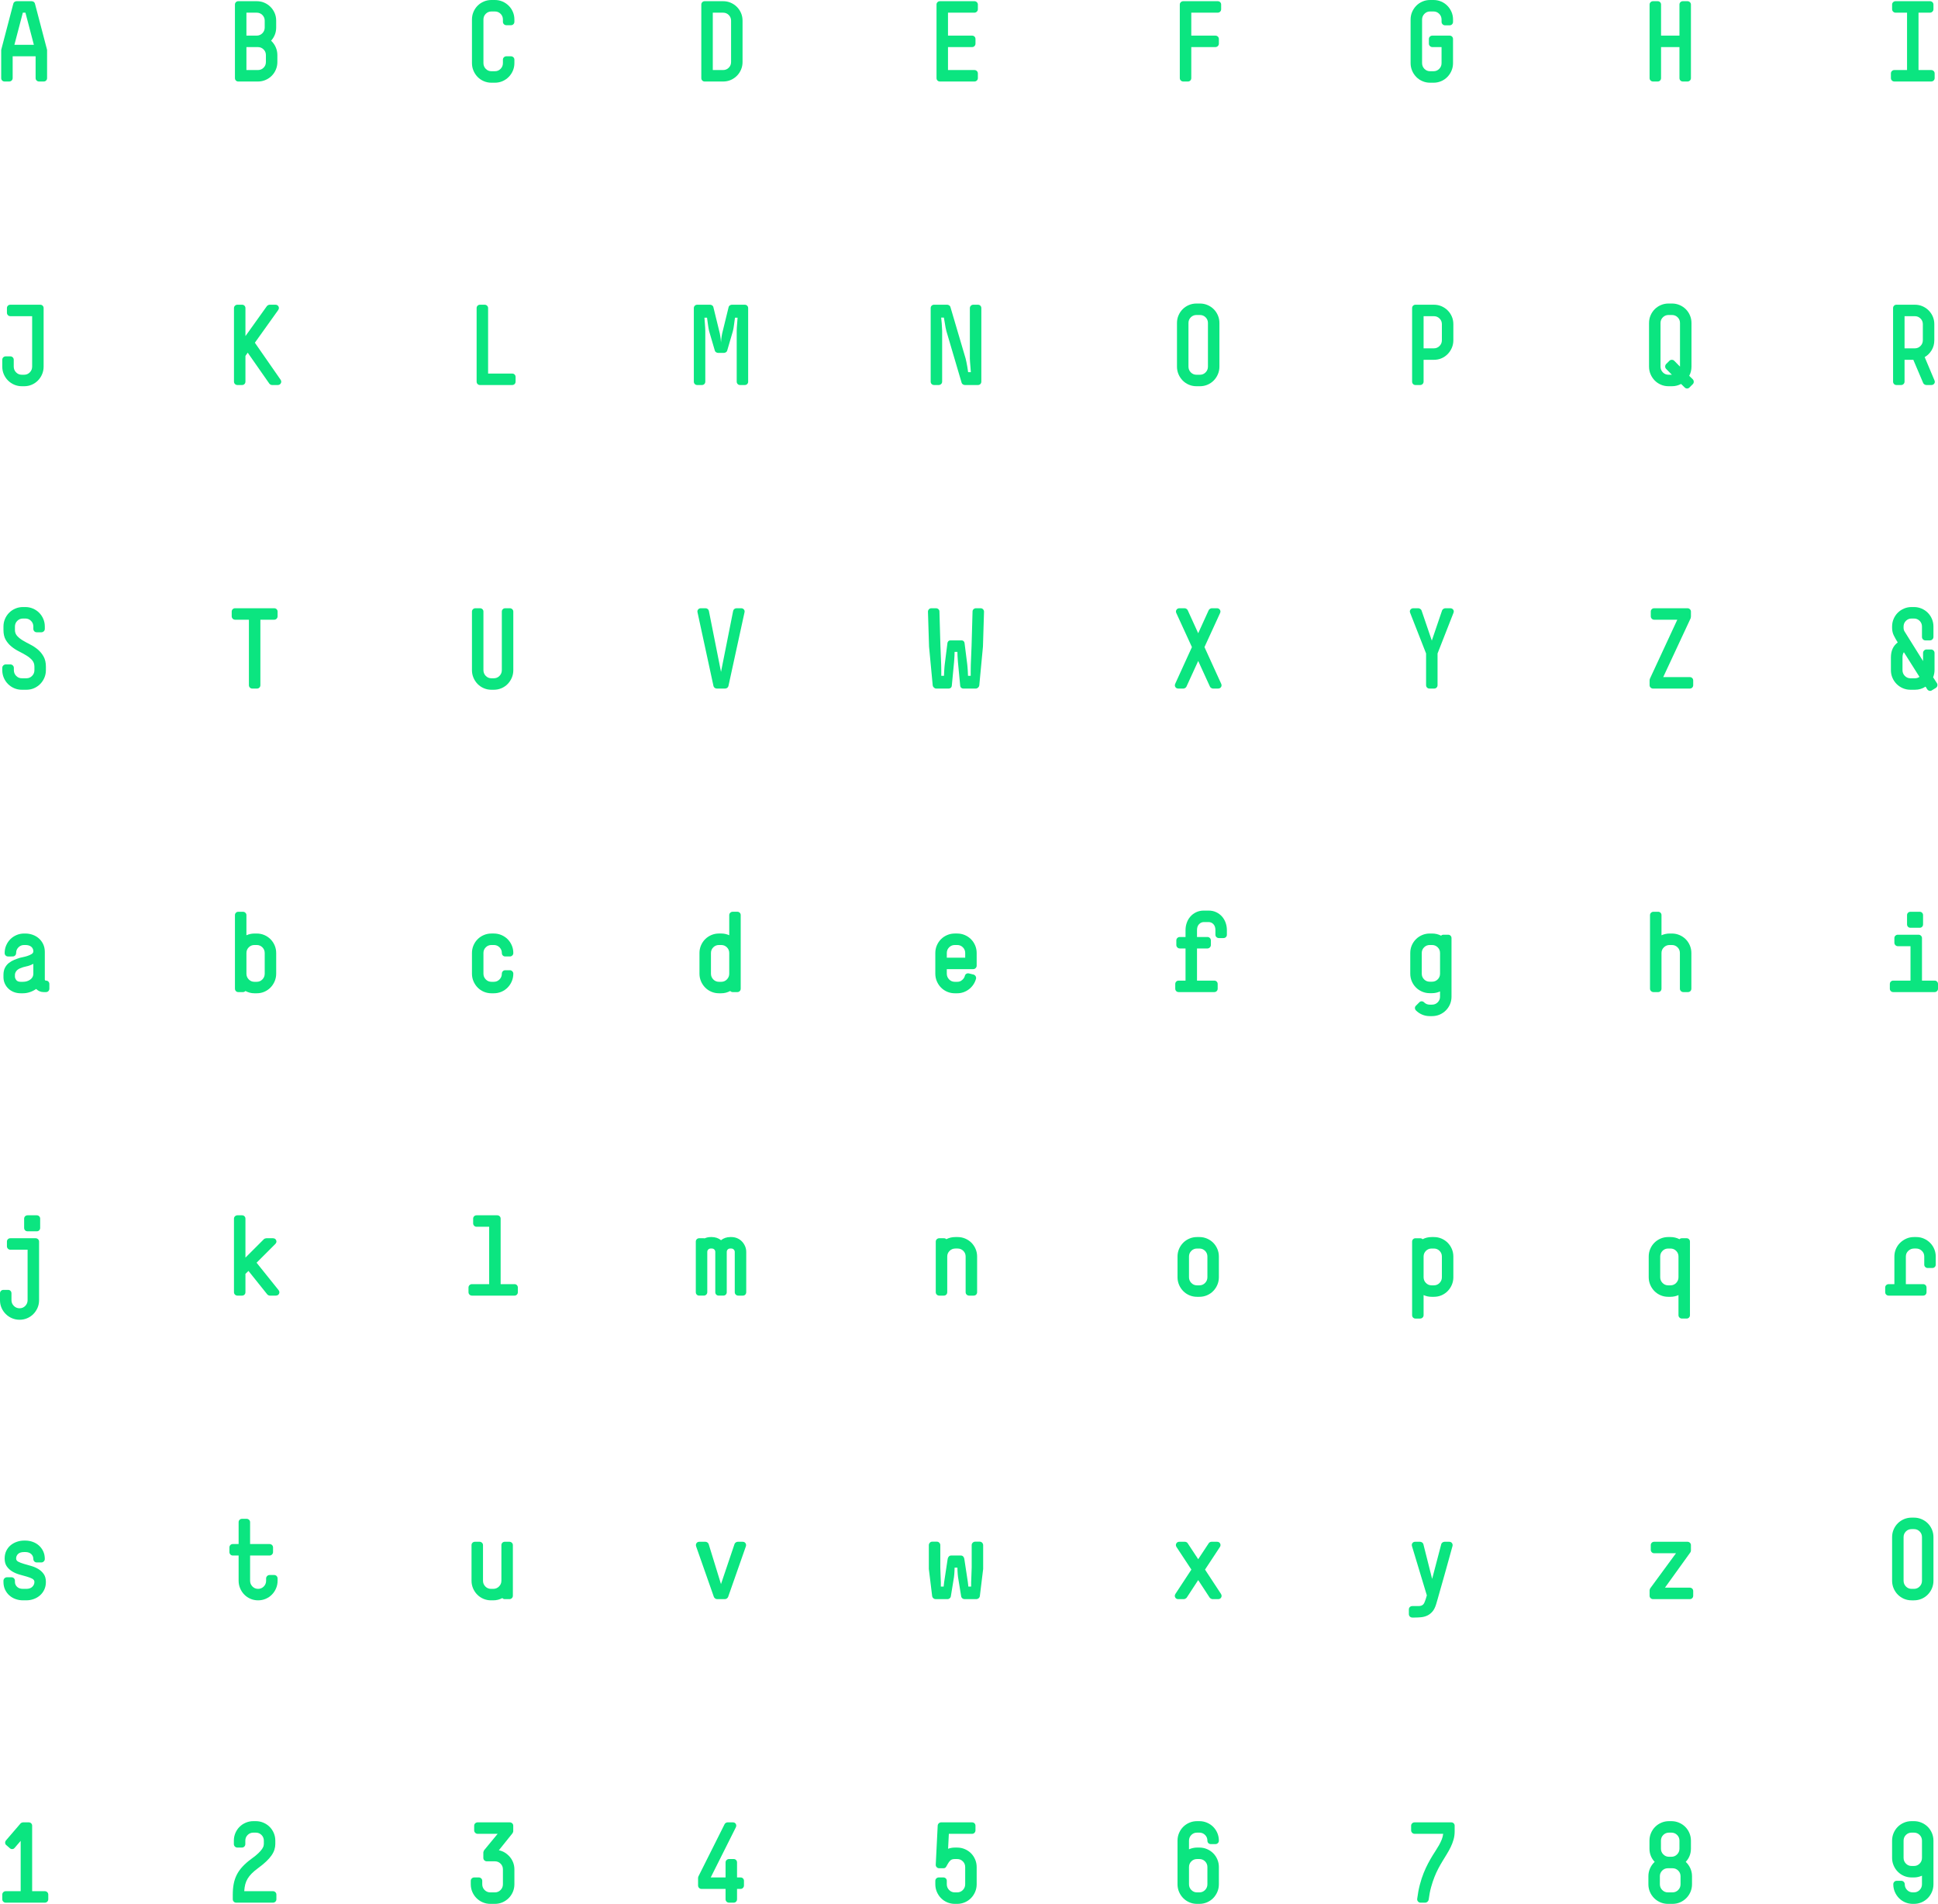 <!-- Generator: Adobe Illustrator 23.1.1, SVG Export Plug-In  -->
<svg version="1.1" xmlns="http://www.w3.org/2000/svg" xmlns:xlink="http://www.w3.org/1999/xlink" x="0px" y="0px"
	 width="665.444px" height="653.684px" viewBox="0 0 665.444 653.684" style="enable-background:new 0 0 665.444 653.684;"
	 xml:space="preserve">
<style type="text/css">
	.st0{fill:#0BE580;}
</style>
<defs>
</defs>
<g>
	<g>
		<path class="st0" d="M16.168,26.797c0,0.348-0.112,0.633-0.335,0.855c-0.224,0.223-0.509,0.334-0.854,0.334h-1.562
			c-0.322,0-0.601-0.111-0.836-0.334s-0.354-0.508-0.354-0.855v-7.471H4.349v7.471c0,0.348-0.118,0.633-0.354,0.855
			s-0.515,0.334-0.836,0.334H1.598c-0.347,0-0.631-0.111-0.854-0.334c-0.223-0.223-0.334-0.508-0.334-0.855v-9.588l0.037-0.223
			L4.571,1.264C4.621,1.018,4.758,0.812,4.98,0.65c0.223-0.16,0.471-0.24,0.743-0.24h5.129c0.272,0,0.521,0.08,0.743,0.24
			c0.224,0.162,0.359,0.367,0.409,0.613l4.126,15.723l0.037,0.223V26.797z M8.734,4.35H7.842L4.943,15.387h6.689L8.734,4.35z"/>
	</g>
	<g>
		<path class="st0" d="M95.241,21.297c0,0.916-0.174,1.783-0.521,2.602s-0.824,1.531-1.431,2.137
			c-0.607,0.607-1.319,1.084-2.137,1.432s-1.686,0.52-2.603,0.52h-6.727c-0.322,0-0.595-0.111-0.817-0.334
			c-0.224-0.223-0.335-0.508-0.335-0.855V1.561c0-0.32,0.111-0.594,0.335-0.816c0.223-0.223,0.495-0.334,0.817-0.334h6.318
			c0.941,0,1.814,0.172,2.62,0.52c0.805,0.348,1.511,0.824,2.118,1.432s1.084,1.312,1.432,2.117c0.347,0.807,0.52,1.68,0.52,2.621
			v2.342c0,0.891-0.154,1.723-0.464,2.49c-0.311,0.768-0.737,1.449-1.282,2.043c0.669,0.619,1.195,1.357,1.579,2.211
			c0.384,0.855,0.576,1.766,0.576,2.732V21.297z M90.893,7.1c0-0.768-0.267-1.418-0.799-1.951C89.561,4.615,88.91,4.35,88.143,4.35
			h-3.531v7.879h3.531c0.768,0,1.418-0.273,1.951-0.818c0.532-0.545,0.799-1.201,0.799-1.969V7.1z M91.302,18.918
			c0-0.768-0.267-1.418-0.799-1.951c-0.533-0.533-1.184-0.799-1.952-0.799h-3.939v7.879h3.939c0.769,0,1.419-0.266,1.952-0.799
			c0.532-0.533,0.799-1.184,0.799-1.951V18.918z"/>
	</g>
	<g>
		<path class="st0" d="M176.625,21.668c0,0.918-0.173,1.785-0.519,2.602c-0.347,0.818-0.827,1.537-1.445,2.156
			s-1.329,1.104-2.132,1.449c-0.804,0.348-1.675,0.521-2.614,0.521h-1.186c-0.915,0-1.78-0.174-2.595-0.521
			c-0.816-0.346-1.527-0.83-2.133-1.449s-1.081-1.338-1.427-2.156c-0.347-0.816-0.519-1.684-0.519-2.602V6.691
			c0-0.918,0.172-1.785,0.519-2.604c0.346-0.816,0.821-1.529,1.427-2.137c0.605-0.605,1.316-1.084,2.133-1.43
			C166.949,0.174,167.814,0,168.729,0h1.186c0.939,0,1.811,0.174,2.614,0.521c0.803,0.346,1.514,0.824,2.132,1.43
			c0.618,0.607,1.099,1.32,1.445,2.137c0.346,0.818,0.519,1.686,0.519,2.604v0.779c0,0.348-0.116,0.633-0.35,0.855
			s-0.51,0.334-0.828,0.334h-1.583c-0.319,0-0.595-0.111-0.829-0.334c-0.233-0.223-0.35-0.508-0.35-0.855V6.691
			c0-0.77-0.266-1.42-0.799-1.953c-0.533-0.531-1.184-0.799-1.951-0.799h-1.189c-0.768,0-1.418,0.268-1.951,0.799
			c-0.533,0.533-0.799,1.184-0.799,1.953v14.977c0,0.77,0.266,1.426,0.799,1.971s1.184,0.816,1.951,0.816h1.189
			c0.768,0,1.418-0.271,1.951-0.816s0.799-1.201,0.799-1.971v-1.189c0-0.32,0.116-0.594,0.35-0.816
			c0.234-0.223,0.51-0.336,0.829-0.336h1.583c0.318,0,0.595,0.113,0.828,0.336s0.35,0.496,0.35,0.816V21.668z"/>
	</g>
	<g>
		<path class="st0" d="M254.967,21.297c0,0.916-0.173,1.783-0.52,2.602c-0.348,0.818-0.824,1.531-1.432,2.137
			c-0.607,0.607-1.313,1.084-2.118,1.432c-0.806,0.348-1.679,0.52-2.62,0.52h-6.318c-0.322,0-0.595-0.111-0.817-0.334
			c-0.224-0.223-0.335-0.508-0.335-0.855V1.561c0-0.32,0.111-0.594,0.335-0.816c0.223-0.223,0.495-0.334,0.817-0.334h6.318
			c0.941,0,1.814,0.172,2.62,0.52c0.805,0.348,1.511,0.824,2.118,1.432s1.084,1.312,1.432,2.117c0.347,0.807,0.52,1.68,0.52,2.621
			V21.297z M251.027,7.1c0-0.768-0.267-1.418-0.799-1.951c-0.533-0.533-1.184-0.799-1.951-0.799h-3.531v19.697h3.531
			c0.768,0,1.418-0.266,1.951-0.799c0.532-0.533,0.799-1.184,0.799-1.951V7.1z"/>
	</g>
	<g>
		<path class="st0" d="M335.768,26.797c0,0.348-0.118,0.633-0.354,0.855c-0.236,0.223-0.515,0.334-0.836,0.334h-11.856
			c-0.322,0-0.595-0.111-0.817-0.334c-0.224-0.223-0.335-0.508-0.335-0.855V1.561c0-0.32,0.111-0.594,0.335-0.816
			c0.223-0.223,0.495-0.334,0.817-0.334h11.856c0.321,0,0.6,0.111,0.836,0.334c0.235,0.223,0.354,0.496,0.354,0.816v1.6
			c0,0.322-0.118,0.6-0.354,0.836c-0.236,0.236-0.515,0.354-0.836,0.354h-9.069v7.879h8.251c0.347,0,0.632,0.111,0.855,0.334
			c0.223,0.223,0.334,0.508,0.334,0.855v1.561c0,0.322-0.111,0.602-0.334,0.836c-0.224,0.236-0.509,0.354-0.855,0.354h-8.251v7.879
			h9.069c0.321,0,0.6,0.111,0.836,0.334c0.235,0.225,0.354,0.51,0.354,0.855V26.797z"/>
	</g>
	<g>
		<path class="st0" d="M419.302,3.16c0,0.322-0.112,0.6-0.335,0.836s-0.508,0.354-0.854,0.354h-9.069v7.879h8.289
			c0.321,0,0.6,0.111,0.836,0.334c0.235,0.223,0.354,0.508,0.354,0.855v1.561c0,0.322-0.118,0.602-0.354,0.836
			c-0.236,0.236-0.515,0.354-0.836,0.354h-8.289v10.629c0,0.348-0.111,0.633-0.334,0.855s-0.496,0.334-0.817,0.334h-1.599
			c-0.322,0-0.601-0.111-0.836-0.334c-0.236-0.223-0.354-0.508-0.354-0.855V1.561c0-0.32,0.117-0.594,0.354-0.816
			c0.235-0.223,0.514-0.334,0.836-0.334h11.819c0.347,0,0.632,0.111,0.854,0.334s0.335,0.496,0.335,0.816V3.16z"/>
	</g>
	<g>
		<path class="st0" d="M498.922,21.668c0,0.918-0.173,1.785-0.52,2.602c-0.348,0.818-0.824,1.537-1.432,2.156
			s-1.318,1.104-2.137,1.449c-0.817,0.348-1.686,0.521-2.602,0.521h-1.189c-0.917,0-1.784-0.174-2.602-0.521
			c-0.817-0.346-1.53-0.83-2.137-1.449c-0.607-0.619-1.084-1.338-1.432-2.156c-0.347-0.816-0.52-1.684-0.52-2.602V6.729
			c0-0.941,0.173-1.816,0.52-2.621c0.348-0.805,0.824-1.518,1.432-2.137c0.606-0.619,1.319-1.104,2.137-1.449
			C489.259,0.174,490.126,0,491.043,0h1.189c0.916,0,1.784,0.174,2.602,0.521c0.818,0.346,1.529,0.83,2.137,1.449
			s1.084,1.332,1.432,2.137c0.347,0.805,0.52,1.68,0.52,2.621v0.779c0,0.322-0.111,0.602-0.334,0.836
			c-0.223,0.236-0.508,0.354-0.854,0.354h-1.562c-0.322,0-0.601-0.117-0.836-0.354c-0.236-0.234-0.354-0.514-0.354-0.836V6.729
			c0-0.77-0.266-1.426-0.799-1.971S493,3.939,492.232,3.939h-1.189c-0.768,0-1.418,0.273-1.951,0.818s-0.799,1.201-0.799,1.971
			v14.939c0,0.77,0.266,1.426,0.799,1.971s1.184,0.816,1.951,0.816h1.189c0.768,0,1.418-0.271,1.951-0.816s0.799-1.201,0.799-1.971
			v-5.5h-3.159c-0.322,0-0.601-0.117-0.836-0.354c-0.235-0.234-0.353-0.514-0.353-0.836v-1.561c0-0.348,0.117-0.633,0.353-0.855
			s0.514-0.334,0.836-0.334h5.91c0.347,0,0.632,0.111,0.854,0.334s0.334,0.508,0.334,0.855V21.668z"/>
	</g>
	<g>
		<path class="st0" d="M580.609,26.797c0,0.348-0.118,0.633-0.354,0.855s-0.514,0.334-0.836,0.334h-1.561
			c-0.348,0-0.632-0.111-0.855-0.334c-0.223-0.223-0.334-0.508-0.334-0.855V16.168h-6.318v10.629c0,0.348-0.111,0.633-0.335,0.855
			c-0.223,0.223-0.508,0.334-0.854,0.334h-1.561c-0.322,0-0.602-0.111-0.837-0.334s-0.353-0.508-0.353-0.855V1.561
			c0-0.32,0.117-0.594,0.353-0.816s0.515-0.334,0.837-0.334h1.561c0.347,0,0.632,0.111,0.854,0.334
			c0.224,0.223,0.335,0.496,0.335,0.816v10.668h6.318V1.561c0-0.32,0.111-0.594,0.334-0.816c0.224-0.223,0.508-0.334,0.855-0.334
			h1.561c0.322,0,0.601,0.111,0.836,0.334s0.354,0.496,0.354,0.816V26.797z"/>
	</g>
	<g>
		<path class="st0" d="M664.292,26.797c0,0.348-0.118,0.633-0.353,0.855c-0.236,0.223-0.515,0.334-0.837,0.334h-12.636
			c-0.323,0-0.602-0.111-0.837-0.334s-0.353-0.508-0.353-0.855v-1.561c0-0.346,0.117-0.631,0.353-0.855
			c0.235-0.223,0.514-0.334,0.837-0.334h4.348V4.35h-3.939c-0.322,0-0.602-0.117-0.836-0.354c-0.236-0.236-0.354-0.514-0.354-0.836
			v-1.6c0-0.32,0.117-0.594,0.354-0.816c0.234-0.223,0.514-0.334,0.836-0.334h11.818c0.322,0,0.602,0.111,0.837,0.334
			s0.353,0.496,0.353,0.816v1.6c0,0.322-0.117,0.6-0.353,0.836s-0.515,0.354-0.837,0.354h-3.939v19.697h4.349
			c0.322,0,0.601,0.111,0.837,0.334c0.234,0.225,0.353,0.51,0.353,0.855V26.797z"/>
	</g>
	<g>
		<path class="st0" d="M14.979,125.881c0,0.918-0.174,1.785-0.521,2.602c-0.347,0.818-0.824,1.537-1.431,2.156
			c-0.607,0.619-1.313,1.104-2.119,1.449c-0.805,0.348-1.679,0.521-2.62,0.521h-0.78c-0.917,0-1.784-0.174-2.602-0.521
			c-0.817-0.346-1.537-0.83-2.156-1.449s-1.103-1.338-1.449-2.156c-0.347-0.816-0.52-1.684-0.52-2.602v-2.342
			c0-0.346,0.115-0.631,0.35-0.854c0.232-0.223,0.509-0.334,0.828-0.334h1.583c0.319,0,0.595,0.111,0.828,0.334
			s0.351,0.508,0.351,0.854v2.342c0,0.77,0.268,1.426,0.804,1.971c0.535,0.545,1.189,0.816,1.963,0.816h0.785
			c0.772,0,1.427-0.271,1.963-0.816c0.535-0.545,0.804-1.201,0.804-1.971v-17.318H3.568c-0.348,0-0.632-0.117-0.855-0.354
			c-0.223-0.236-0.334-0.514-0.334-0.836v-1.6c0-0.32,0.111-0.594,0.334-0.816c0.224-0.223,0.508-0.334,0.855-0.334h10.221
			c0.347,0,0.632,0.111,0.854,0.334c0.224,0.223,0.335,0.496,0.335,0.816V125.881z"/>
	</g>
	<g>
		<path class="st0" d="M96.318,130.342c0.298,0.422,0.335,0.836,0.111,1.244c-0.223,0.41-0.582,0.613-1.077,0.613H93.42
			c-0.174,0-0.354-0.049-0.539-0.148c-0.186-0.098-0.329-0.223-0.428-0.371l-7.396-10.592l-0.78,1.113v8.809
			c0,0.348-0.111,0.633-0.334,0.855c-0.224,0.223-0.509,0.334-0.854,0.334h-1.562c-0.322,0-0.601-0.111-0.836-0.334
			c-0.236-0.223-0.354-0.508-0.354-0.855v-25.236c0-0.32,0.117-0.594,0.354-0.816c0.235-0.223,0.514-0.334,0.836-0.334h1.562
			c0.346,0,0.631,0.111,0.854,0.334c0.223,0.223,0.334,0.496,0.334,0.816v9.627l7.359-10.295c0.099-0.123,0.241-0.234,0.427-0.334
			c0.187-0.1,0.366-0.148,0.539-0.148h1.934c0.52,0,0.885,0.203,1.096,0.613c0.211,0.408,0.168,0.822-0.13,1.244l-7.991,11.188
			L96.318,130.342z"/>
	</g>
	<g>
		<path class="st0" d="M177.034,131.01c0,0.348-0.111,0.633-0.334,0.855c-0.224,0.223-0.509,0.334-0.855,0.334h-11.038
			c-0.322,0-0.595-0.111-0.817-0.334c-0.224-0.223-0.335-0.508-0.335-0.855v-25.236c0-0.32,0.111-0.594,0.335-0.816
			c0.223-0.223,0.495-0.334,0.817-0.334h1.598c0.322,0,0.602,0.111,0.837,0.334s0.353,0.496,0.353,0.816v22.486h8.251
			c0.347,0,0.632,0.111,0.855,0.334c0.223,0.225,0.334,0.51,0.334,0.855V131.01z"/>
	</g>
	<g>
		<path class="st0" d="M256.9,131.01c0,0.348-0.112,0.633-0.335,0.855c-0.224,0.223-0.508,0.334-0.854,0.334h-1.562
			c-0.347,0-0.632-0.111-0.854-0.334s-0.335-0.508-0.335-0.855v-17.355c0-0.248,0.013-0.619,0.037-1.115s0.062-1.004,0.112-1.523
			c0.049-0.596,0.099-1.24,0.148-1.934h-0.893c-0.074,0.693-0.161,1.338-0.26,1.934c-0.074,0.545-0.148,1.059-0.223,1.541
			c-0.074,0.484-0.149,0.85-0.224,1.098l-1.97,6.727c-0.05,0.223-0.192,0.408-0.428,0.557c-0.235,0.15-0.464,0.225-0.688,0.225
			h-2.007c-0.223,0-0.452-0.074-0.688-0.225c-0.235-0.148-0.378-0.334-0.427-0.557l-1.971-6.727
			c-0.074-0.248-0.148-0.619-0.223-1.115s-0.148-1.004-0.223-1.523c-0.1-0.596-0.186-1.24-0.261-1.934h-0.892
			c0.049,0.693,0.099,1.338,0.148,1.934c0.05,0.545,0.087,1.059,0.111,1.541c0.024,0.484,0.037,0.85,0.037,1.098v17.355
			c0,0.348-0.111,0.633-0.334,0.855s-0.508,0.334-0.855,0.334h-1.561c-0.348,0-0.632-0.111-0.854-0.334
			c-0.224-0.223-0.335-0.508-0.335-0.855v-25.236c0-0.32,0.111-0.594,0.335-0.816c0.223-0.223,0.507-0.334,0.854-0.334h4.423
			c0.223,0,0.446,0.074,0.669,0.223s0.359,0.322,0.409,0.52l2.229,9.105c0.05,0.199,0.099,0.471,0.148,0.818s0.1,0.693,0.149,1.041
			c0.049,0.396,0.086,0.805,0.111,1.227c0.024-0.447,0.062-0.867,0.111-1.264c0.05-0.348,0.099-0.688,0.148-1.023
			c0.05-0.334,0.099-0.6,0.149-0.799l2.229-9.105c0.05-0.197,0.186-0.371,0.409-0.52c0.223-0.148,0.445-0.223,0.669-0.223h4.423
			c0.347,0,0.631,0.111,0.854,0.334c0.223,0.223,0.335,0.496,0.335,0.816V131.01z"/>
	</g>
	<g>
		<path class="st0" d="M336.956,131.01c0,0.348-0.111,0.633-0.334,0.855c-0.224,0.223-0.509,0.334-0.854,0.334h-4.461
			c-0.223,0-0.452-0.074-0.688-0.223s-0.378-0.334-0.428-0.557l-5.24-17.766c-0.074-0.248-0.161-0.627-0.26-1.135
			c-0.1-0.508-0.186-1.021-0.26-1.541c-0.125-0.596-0.236-1.24-0.335-1.934h-0.929c0.074,0.693,0.136,1.338,0.186,1.934
			c0.024,0.57,0.056,1.096,0.093,1.578c0.037,0.484,0.056,0.85,0.056,1.098v17.355c0,0.348-0.117,0.633-0.354,0.855
			c-0.235,0.223-0.514,0.334-0.836,0.334h-1.561c-0.348,0-0.632-0.111-0.855-0.334c-0.223-0.223-0.334-0.508-0.334-0.855v-25.236
			c0-0.32,0.111-0.594,0.334-0.816c0.224-0.223,0.508-0.334,0.855-0.334h4.46c0.223,0,0.452,0.074,0.688,0.223
			s0.378,0.322,0.427,0.52l5.241,17.766c0.074,0.248,0.161,0.633,0.26,1.152s0.198,1.041,0.298,1.561
			c0.099,0.596,0.197,1.24,0.297,1.934h0.93c-0.074-0.693-0.125-1.338-0.149-1.934c-0.05-0.568-0.093-1.102-0.13-1.598
			s-0.056-0.867-0.056-1.115v-17.32c0-0.346,0.117-0.631,0.353-0.854c0.236-0.223,0.515-0.334,0.837-0.334h1.562
			c0.346,0,0.631,0.111,0.854,0.334c0.223,0.223,0.334,0.508,0.334,0.854V131.01z"/>
	</g>
	<g>
		<path class="st0" d="M418.707,125.881c0,0.918-0.174,1.785-0.521,2.602c-0.347,0.818-0.823,1.537-1.431,2.156
			s-1.319,1.104-2.137,1.449c-0.818,0.348-1.686,0.521-2.602,0.521h-1.189c-0.917,0-1.784-0.174-2.602-0.521
			c-0.818-0.346-1.531-0.83-2.138-1.449c-0.607-0.619-1.084-1.338-1.431-2.156c-0.348-0.816-0.521-1.684-0.521-2.602v-14.977
			c0-0.918,0.173-1.785,0.521-2.604c0.347-0.816,0.823-1.529,1.431-2.137c0.606-0.605,1.319-1.084,2.138-1.43
			c0.817-0.348,1.685-0.521,2.602-0.521h1.189c0.916,0,1.783,0.174,2.602,0.521c0.817,0.346,1.529,0.824,2.137,1.43
			c0.607,0.607,1.084,1.32,1.431,2.137c0.347,0.818,0.521,1.686,0.521,2.604V125.881z M414.768,110.904
			c0-0.77-0.267-1.42-0.799-1.953c-0.533-0.531-1.184-0.799-1.951-0.799h-1.189c-0.769,0-1.419,0.268-1.951,0.799
			c-0.533,0.533-0.8,1.184-0.8,1.953v14.977c0,0.77,0.267,1.426,0.8,1.971c0.532,0.545,1.183,0.816,1.951,0.816h1.189
			c0.768,0,1.418-0.271,1.951-0.816c0.532-0.545,0.799-1.201,0.799-1.971V110.904z"/>
	</g>
	<g>
		<path class="st0" d="M499.033,116.812c0,0.918-0.173,1.785-0.52,2.602c-0.348,0.818-0.824,1.537-1.432,2.156
			s-1.313,1.104-2.118,1.449c-0.806,0.348-1.679,0.52-2.62,0.52h-3.531v7.471c0,0.348-0.117,0.633-0.353,0.855
			s-0.515,0.334-0.837,0.334h-1.598c-0.322,0-0.595-0.111-0.817-0.334c-0.224-0.223-0.335-0.508-0.335-0.855v-25.236
			c0-0.32,0.111-0.594,0.335-0.816c0.223-0.223,0.495-0.334,0.817-0.334h6.318c0.941,0,1.814,0.172,2.62,0.52
			c0.805,0.348,1.511,0.824,2.118,1.432s1.084,1.312,1.432,2.117c0.347,0.807,0.52,1.68,0.52,2.621V116.812z M495.094,111.312
			c0-0.768-0.267-1.418-0.799-1.951c-0.533-0.533-1.184-0.799-1.951-0.799h-3.531V119.6h3.531c0.768,0,1.418-0.271,1.951-0.816
			c0.532-0.545,0.799-1.201,0.799-1.971V111.312z"/>
	</g>
	<g>
		<path class="st0" d="M580.126,133.018c-0.223,0.248-0.502,0.371-0.836,0.371c-0.335,0-0.613-0.123-0.837-0.371l-1.227-1.189
			c-0.471,0.248-0.966,0.439-1.486,0.576c-0.521,0.135-1.065,0.205-1.635,0.205h-1.189c-0.917,0-1.784-0.174-2.602-0.521
			c-0.818-0.346-1.531-0.83-2.138-1.449c-0.607-0.619-1.084-1.338-1.431-2.156c-0.348-0.816-0.521-1.684-0.521-2.602v-14.977
			c0-0.918,0.173-1.785,0.521-2.604c0.347-0.816,0.823-1.529,1.431-2.137c0.606-0.605,1.319-1.084,2.138-1.43
			c0.817-0.348,1.685-0.521,2.602-0.521h1.189c0.916,0,1.783,0.174,2.602,0.521c0.817,0.346,1.529,0.824,2.137,1.43
			c0.607,0.607,1.084,1.32,1.431,2.137c0.347,0.818,0.521,1.686,0.521,2.604v14.977c0,1.141-0.26,2.193-0.78,3.16l1.227,1.189
			c0.223,0.248,0.334,0.533,0.334,0.854c0,0.322-0.111,0.596-0.334,0.818L580.126,133.018z M576.855,110.904
			c0-0.77-0.267-1.42-0.799-1.953c-0.533-0.531-1.184-0.799-1.951-0.799h-1.189c-0.769,0-1.419,0.268-1.951,0.799
			c-0.533,0.533-0.8,1.184-0.8,1.953v14.977c0,0.77,0.267,1.426,0.8,1.971c0.532,0.545,1.183,0.816,1.951,0.816h1.152l-1.971-2.006
			c-0.223-0.223-0.334-0.496-0.334-0.818c0-0.32,0.111-0.605,0.334-0.854l1.115-1.115c0.223-0.223,0.502-0.336,0.836-0.336
			c0.335,0,0.613,0.113,0.837,0.336l1.97,2.006V110.904z"/>
	</g>
	<g>
		<path class="st0" d="M664.218,130.564c0.198,0.422,0.18,0.799-0.056,1.133c-0.236,0.336-0.576,0.502-1.022,0.502h-1.709
			c-0.199,0-0.409-0.068-0.632-0.203c-0.224-0.137-0.372-0.305-0.446-0.502l-3.382-7.955h-3.011v7.471
			c0,0.348-0.118,0.633-0.354,0.855s-0.515,0.334-0.836,0.334h-1.599c-0.322,0-0.594-0.111-0.817-0.334
			c-0.223-0.223-0.334-0.508-0.334-0.855v-25.236c0-0.32,0.111-0.594,0.334-0.816c0.224-0.223,0.495-0.334,0.817-0.334h6.318
			c0.941,0,1.815,0.172,2.621,0.52c0.805,0.348,1.511,0.824,2.118,1.432c0.606,0.607,1.083,1.312,1.431,2.117
			c0.347,0.807,0.521,1.68,0.521,2.621v5.5c0,1.264-0.304,2.404-0.911,3.42s-1.406,1.809-2.396,2.379L664.218,130.564z
			 M660.241,111.312c0-0.768-0.267-1.418-0.8-1.951s-1.184-0.799-1.951-0.799h-3.53V119.6h3.53c0.768,0,1.418-0.271,1.951-0.816
			s0.8-1.201,0.8-1.971V111.312z"/>
	</g>
	<g>
		<path class="st0" d="M15.759,230.098c0,0.916-0.173,1.783-0.519,2.602c-0.347,0.816-0.828,1.537-1.446,2.156
			s-1.329,1.102-2.132,1.449c-0.804,0.346-1.675,0.52-2.613,0.52H7.491c-0.915,0-1.78-0.174-2.596-0.52
			c-0.815-0.348-1.532-0.83-2.149-1.449c-0.618-0.619-1.1-1.34-1.446-2.156c-0.346-0.818-0.519-1.686-0.519-2.602v-0.781
			c0-0.322,0.117-0.6,0.353-0.836c0.235-0.234,0.514-0.354,0.837-0.354h1.598c0.321,0,0.601,0.119,0.836,0.354
			c0.235,0.236,0.354,0.514,0.354,0.836v0.781c0,0.768,0.266,1.424,0.799,1.969c0.532,0.547,1.183,0.818,1.951,0.818h1.561
			c0.769,0,1.419-0.271,1.951-0.818c0.533-0.545,0.8-1.201,0.8-1.969v-1.189c0-0.893-0.261-1.635-0.78-2.23
			c-0.521-0.594-1.178-1.133-1.971-1.617c-0.793-0.482-1.647-0.953-2.564-1.412c-0.916-0.457-1.771-1.01-2.564-1.654
			c-0.793-0.643-1.449-1.412-1.969-2.303c-0.521-0.893-0.781-2.02-0.781-3.383v-1.189c0-0.916,0.173-1.783,0.521-2.602
			c0.347-0.818,0.823-1.529,1.431-2.137s1.319-1.084,2.137-1.432c0.818-0.346,1.686-0.52,2.603-0.52h0.817
			c0.916,0,1.784,0.174,2.602,0.52c0.817,0.348,1.529,0.824,2.137,1.432s1.084,1.318,1.432,2.137c0.347,0.818,0.52,1.686,0.52,2.602
			v0.781c0,0.346-0.117,0.631-0.353,0.854s-0.515,0.336-0.837,0.336h-1.561c-0.348,0-0.632-0.113-0.854-0.336
			c-0.224-0.223-0.335-0.508-0.335-0.854v-0.781c0-0.768-0.267-1.418-0.799-1.951c-0.533-0.533-1.184-0.799-1.951-0.799H7.88
			c-0.769,0-1.419,0.266-1.952,0.799c-0.532,0.533-0.799,1.184-0.799,1.951v1.189c0,0.818,0.266,1.512,0.797,2.082
			c0.53,0.57,1.185,1.084,1.963,1.541c0.777,0.459,1.629,0.924,2.556,1.395c0.925,0.471,1.777,1.035,2.556,1.691
			c0.777,0.656,1.432,1.455,1.963,2.396c0.53,0.941,0.796,2.107,0.796,3.494V230.098z"/>
	</g>
	<g>
		<path class="st0" d="M95.316,211.588c0,0.322-0.112,0.602-0.335,0.836c-0.224,0.236-0.509,0.354-0.854,0.354h-4.721v22.449
			c0,0.348-0.111,0.631-0.334,0.854c-0.224,0.225-0.509,0.336-0.855,0.336h-1.561c-0.348,0-0.632-0.111-0.855-0.336
			c-0.223-0.223-0.334-0.506-0.334-0.854v-22.449h-4.721c-0.347,0-0.631-0.117-0.854-0.354c-0.223-0.234-0.334-0.514-0.334-0.836
			v-1.598c0-0.322,0.111-0.594,0.334-0.818c0.224-0.223,0.508-0.334,0.854-0.334h13.381c0.346,0,0.631,0.111,0.854,0.334
			c0.223,0.225,0.335,0.496,0.335,0.818V211.588z"/>
	</g>
	<g>
		<path class="st0" d="M176.254,230.098c0,0.916-0.174,1.783-0.521,2.602c-0.348,0.816-0.824,1.537-1.431,2.156
			c-0.607,0.619-1.32,1.102-2.138,1.449c-0.817,0.346-1.685,0.52-2.602,0.52h-0.817c-0.917,0-1.784-0.174-2.602-0.52
			c-0.818-0.348-1.53-0.83-2.137-1.449c-0.607-0.619-1.085-1.34-1.432-2.156c-0.348-0.818-0.52-1.686-0.52-2.602V209.99
			c0-0.322,0.117-0.594,0.353-0.818c0.235-0.223,0.514-0.334,0.836-0.334h1.562c0.347,0,0.632,0.111,0.854,0.334
			c0.224,0.225,0.335,0.496,0.335,0.818v20.107c0,0.768,0.266,1.424,0.799,1.969c0.532,0.547,1.183,0.818,1.951,0.818h0.817
			c0.768,0,1.419-0.271,1.951-0.818c0.532-0.545,0.8-1.201,0.8-1.969V209.99c0-0.322,0.111-0.594,0.334-0.818
			c0.223-0.223,0.508-0.334,0.855-0.334h1.561c0.321,0,0.601,0.111,0.836,0.334c0.235,0.225,0.354,0.496,0.354,0.818V230.098z"/>
	</g>
	<g>
		<path class="st0" d="M250.136,235.486c-0.05,0.273-0.187,0.496-0.409,0.67c-0.223,0.172-0.471,0.26-0.743,0.26h-2.862
			c-0.272,0-0.52-0.088-0.742-0.26c-0.224-0.174-0.36-0.396-0.409-0.67l-5.464-25.236c-0.1-0.371-0.031-0.699,0.205-0.984
			c0.234-0.285,0.551-0.428,0.947-0.428h1.598c0.272,0,0.521,0.088,0.744,0.26c0.223,0.174,0.358,0.396,0.408,0.67l4.163,20.924
			l4.162-20.924c0.05-0.273,0.187-0.496,0.409-0.67c0.223-0.172,0.471-0.26,0.743-0.26h1.599c0.396,0,0.712,0.143,0.947,0.428
			s0.303,0.613,0.205,0.984L250.136,235.486z"/>
	</g>
	<g>
		<path class="st0" d="M337.514,221.994l-1.264,13.381c-0.05,0.273-0.192,0.514-0.428,0.725s-0.489,0.316-0.762,0.316h-4.312
			c-0.272,0-0.508-0.088-0.706-0.26c-0.198-0.174-0.311-0.385-0.334-0.633l-0.781-8.176c-0.024-0.299-0.05-0.645-0.074-1.041
			s-0.05-0.781-0.074-1.152c0-0.445-0.013-0.893-0.037-1.338h-0.967c-0.024,0.445-0.037,0.893-0.037,1.338
			c-0.024,0.396-0.05,0.787-0.074,1.17c-0.024,0.385-0.05,0.725-0.074,1.023l-0.78,8.176c-0.024,0.248-0.137,0.459-0.335,0.633
			c-0.198,0.172-0.434,0.26-0.705,0.26h-4.312c-0.273,0-0.527-0.105-0.763-0.316s-0.378-0.451-0.427-0.725l-1.264-13.381
			l-0.372-11.967c0-0.322,0.111-0.6,0.335-0.836c0.223-0.236,0.507-0.354,0.854-0.354h1.561c0.322,0,0.602,0.105,0.837,0.316
			s0.353,0.477,0.353,0.799l0.335,11.707l0.26,6.467c0,0.223,0.006,0.545,0.019,0.967s0.02,0.855,0.02,1.301c0,0.52,0,1.066,0,1.635
			h0.929c0.024-0.568,0.05-1.115,0.074-1.635c0.024-0.471,0.056-0.91,0.093-1.32c0.037-0.408,0.068-0.725,0.093-0.947l0.93-7.359
			c0.049-0.271,0.161-0.488,0.334-0.65c0.173-0.16,0.384-0.24,0.632-0.24h3.939c0.248,0,0.459,0.08,0.633,0.24
			c0.173,0.162,0.284,0.379,0.334,0.65l0.93,7.359c0.023,0.223,0.055,0.545,0.092,0.967s0.068,0.855,0.094,1.301
			c0.024,0.52,0.049,1.066,0.074,1.635h0.929c0-0.568,0-1.115,0-1.635c0-0.471,0.006-0.91,0.019-1.32
			c0.013-0.408,0.019-0.725,0.019-0.947l0.261-6.467l0.334-11.707c0-0.322,0.117-0.588,0.354-0.799
			c0.235-0.211,0.514-0.316,0.836-0.316h1.561c0.348,0,0.633,0.117,0.855,0.354s0.334,0.514,0.334,0.836L337.514,221.994z"/>
	</g>
	<g>
		<path class="st0" d="M419.302,234.742c0.198,0.422,0.186,0.807-0.037,1.152c-0.224,0.348-0.57,0.521-1.041,0.521h-1.71
			c-0.198,0-0.408-0.068-0.631-0.205c-0.224-0.135-0.372-0.303-0.446-0.502l-4.015-8.771l-4.014,8.771
			c-0.074,0.199-0.223,0.367-0.445,0.502c-0.224,0.137-0.435,0.205-0.633,0.205h-1.709c-0.471,0-0.818-0.174-1.041-0.521
			c-0.223-0.346-0.235-0.73-0.037-1.152l5.724-12.561l-5.352-11.672c-0.198-0.42-0.181-0.805,0.056-1.152
			c0.235-0.346,0.576-0.52,1.021-0.52h1.747c0.198,0,0.402,0.062,0.613,0.186c0.21,0.125,0.365,0.285,0.465,0.484l3.604,7.916
			l3.605-7.916c0.099-0.199,0.254-0.359,0.465-0.484c0.21-0.123,0.414-0.186,0.613-0.186h1.747c0.446,0,0.786,0.174,1.021,0.52
			c0.235,0.348,0.254,0.732,0.056,1.152l-5.352,11.672L419.302,234.742z"/>
	</g>
	<g>
		<path class="st0" d="M493.607,224.373v10.854c0,0.348-0.111,0.631-0.334,0.854c-0.224,0.225-0.509,0.336-0.855,0.336h-1.561
			c-0.348,0-0.633-0.111-0.855-0.336c-0.223-0.223-0.334-0.506-0.334-0.854v-10.854l-5.464-13.938
			c-0.174-0.42-0.143-0.793,0.093-1.115c0.235-0.32,0.576-0.482,1.022-0.482h1.673c0.223,0,0.445,0.074,0.668,0.223
			c0.224,0.148,0.372,0.322,0.446,0.521l3.531,10.369l3.53-10.369c0.074-0.199,0.224-0.373,0.446-0.521
			c0.224-0.148,0.446-0.223,0.669-0.223h1.673c0.446,0,0.786,0.162,1.021,0.482c0.235,0.322,0.267,0.695,0.093,1.115
			L493.607,224.373z"/>
	</g>
	<g>
		<path class="st0" d="M581.39,235.227c0,0.348-0.111,0.631-0.335,0.854c-0.223,0.225-0.508,0.336-0.854,0.336h-12.6
			c-0.322,0-0.601-0.111-0.836-0.336c-0.235-0.223-0.353-0.506-0.353-0.854v-1.375c0-0.322,0.023-0.559,0.074-0.707
			c0.049-0.148,0.136-0.346,0.26-0.594l9.18-19.773h-7.916c-0.348,0-0.632-0.117-0.855-0.354c-0.223-0.234-0.334-0.514-0.334-0.836
			v-1.598c0-0.322,0.111-0.594,0.334-0.818c0.224-0.223,0.508-0.334,0.855-0.334h11.41c0.321,0,0.601,0.111,0.836,0.334
			c0.235,0.225,0.354,0.496,0.354,0.818v1.598c0,0.051-0.013,0.18-0.037,0.391c-0.025,0.211-0.111,0.453-0.261,0.725l-9.217,19.773
			h9.105c0.347,0,0.632,0.111,0.854,0.334c0.224,0.223,0.335,0.508,0.335,0.855V235.227z"/>
	</g>
	<g>
		<path class="st0" d="M665.072,234.557c0.174,0.273,0.224,0.57,0.148,0.893c-0.074,0.322-0.247,0.57-0.52,0.744l-1.336,0.816
			c-0.271,0.199-0.568,0.254-0.89,0.168c-0.321-0.088-0.568-0.268-0.741-0.539l-0.557-0.893c-0.52,0.348-1.088,0.613-1.705,0.799
			c-0.618,0.186-1.262,0.279-1.928,0.279h-1.558c-0.915,0-1.78-0.174-2.596-0.52c-0.815-0.348-1.532-0.83-2.149-1.449
			c-0.618-0.619-1.1-1.34-1.446-2.156c-0.346-0.818-0.519-1.686-0.519-2.602v-4.312c0-1.189,0.197-2.211,0.594-3.066
			c0.396-0.854,0.979-1.566,1.747-2.137c-0.496-0.793-0.941-1.584-1.338-2.379c-0.396-0.791-0.595-1.684-0.595-2.676v-0.408
			c0-0.916,0.173-1.783,0.521-2.602c0.347-0.818,0.823-1.529,1.431-2.137s1.319-1.084,2.137-1.432
			c0.818-0.346,1.686-0.52,2.603-0.52h0.817c0.916,0,1.784,0.174,2.602,0.52c0.817,0.348,1.529,0.824,2.137,1.432
			s1.084,1.318,1.432,2.137c0.347,0.818,0.52,1.686,0.52,2.602v3.568c0,0.322-0.117,0.602-0.353,0.836
			c-0.235,0.236-0.515,0.354-0.837,0.354h-1.561c-0.348,0-0.632-0.117-0.854-0.354c-0.224-0.234-0.335-0.514-0.335-0.836v-3.568
			c0-0.768-0.267-1.418-0.799-1.951c-0.533-0.533-1.184-0.799-1.951-0.799h-0.817c-0.769,0-1.419,0.266-1.952,0.799
			c-0.532,0.533-0.799,1.184-0.799,1.951v0.408c0,0.521,0.124,0.967,0.372,1.338l6.318,10.109v-2.787c0-0.322,0.116-0.6,0.35-0.836
			c0.233-0.234,0.509-0.354,0.829-0.354h1.582c0.319,0,0.596,0.119,0.828,0.354c0.234,0.236,0.351,0.514,0.351,0.836v5.91
			c0,0.793-0.161,1.611-0.481,2.453L665.072,234.557z M653.726,223.928c-0.146,0.199-0.26,0.445-0.345,0.744
			c-0.085,0.297-0.127,0.668-0.127,1.113v4.312c0,0.768,0.264,1.424,0.793,1.969c0.529,0.547,1.178,0.818,1.946,0.818h1.561
			c0.545,0,1.054-0.16,1.524-0.482L653.726,223.928z"/>
	</g>
	<g>
		<path class="st0" d="M16.948,339.441c0,0.348-0.112,0.631-0.335,0.854c-0.223,0.225-0.496,0.336-0.817,0.336h-0.817
			c-0.992,0-1.847-0.359-2.564-1.078c-0.67,0.471-1.395,0.836-2.175,1.096s-1.567,0.391-2.36,0.391h-0.78
			c-0.817,0-1.586-0.137-2.304-0.408c-0.719-0.273-1.345-0.656-1.877-1.152c-0.533-0.496-0.955-1.084-1.264-1.766
			c-0.311-0.682-0.465-1.418-0.465-2.211v-0.781c0-0.967,0.173-1.783,0.521-2.453c0.347-0.668,0.799-1.221,1.356-1.654
			c0.558-0.432,1.171-0.785,1.84-1.059c0.669-0.271,1.325-0.508,1.97-0.707c0.173-0.049,0.507-0.123,1.003-0.223
			c0.496-0.098,1.01-0.234,1.543-0.408c0.532-0.174,1.004-0.385,1.412-0.633c0.409-0.246,0.613-0.557,0.613-0.928
			c0-0.67-0.241-1.201-0.725-1.598s-1.158-0.596-2.025-0.596H8.288c-0.769,0-1.419,0.268-1.951,0.799
			c-0.533,0.533-0.799,1.184-0.799,1.951c0,0.348-0.118,0.633-0.354,0.855s-0.515,0.334-0.836,0.334H2.787
			c-0.347,0-0.631-0.111-0.854-0.334c-0.223-0.223-0.335-0.508-0.335-0.855c0-0.916,0.174-1.783,0.521-2.602
			c0.347-0.816,0.823-1.529,1.431-2.137s1.32-1.084,2.138-1.432c0.817-0.346,1.685-0.52,2.602-0.52h0.409
			c0.867,0,1.703,0.143,2.509,0.428c0.805,0.285,1.517,0.699,2.137,1.244c0.619,0.545,1.115,1.209,1.486,1.988
			c0.372,0.781,0.558,1.668,0.558,2.658v9.439c0,0.273,0.137,0.41,0.409,0.41c0.321,0,0.595,0.111,0.817,0.334
			s0.335,0.508,0.335,0.855V339.441z M11.447,330.93c-0.867,0.445-1.667,0.738-2.397,0.873c-0.731,0.137-1.468,0.367-2.211,0.688
			c-0.57,0.248-0.998,0.576-1.282,0.986c-0.285,0.408-0.428,0.824-0.428,1.244v0.596c0,0.371,0.148,0.762,0.446,1.17
			c0.297,0.408,0.805,0.613,1.523,0.613h0.78c0.967,0,1.803-0.254,2.51-0.762c0.705-0.508,1.059-1.184,1.059-2.025V330.93z"/>
	</g>
	<g>
		<path class="st0" d="M94.833,334.312c0,0.916-0.174,1.783-0.521,2.602c-0.348,0.816-0.824,1.537-1.431,2.156
			c-0.608,0.619-1.313,1.102-2.119,1.449c-0.806,0.346-1.679,0.52-2.62,0.52h-0.78c-0.57,0-1.109-0.068-1.616-0.205
			c-0.509-0.135-0.998-0.328-1.469-0.576c-0.248,0.248-0.533,0.373-0.854,0.373h-1.599c-0.322,0-0.595-0.111-0.817-0.336
			c-0.224-0.223-0.335-0.506-0.335-0.854v-25.236c0-0.322,0.111-0.594,0.335-0.818c0.223-0.223,0.495-0.334,0.817-0.334h1.599
			c0.321,0,0.601,0.111,0.836,0.334c0.235,0.225,0.354,0.496,0.354,0.818v6.912c0.866-0.395,1.784-0.594,2.75-0.594h0.78
			c0.941,0,1.814,0.174,2.62,0.52c0.806,0.348,1.511,0.824,2.119,1.432c0.606,0.607,1.083,1.32,1.431,2.137
			c0.347,0.818,0.521,1.686,0.521,2.602V334.312z M90.893,327.213c0-0.768-0.266-1.418-0.799-1.951
			c-0.533-0.531-1.184-0.799-1.951-0.799h-0.78c-0.769,0-1.419,0.268-1.951,0.799c-0.533,0.533-0.799,1.184-0.799,1.951v7.1
			c0,0.768,0.266,1.424,0.799,1.969c0.532,0.547,1.183,0.818,1.951,0.818h0.78c0.768,0,1.418-0.271,1.951-0.818
			c0.533-0.545,0.799-1.201,0.799-1.969V327.213z"/>
	</g>
	<g>
		<path class="st0" d="M176.254,334.312c0,0.916-0.174,1.783-0.521,2.602c-0.347,0.816-0.824,1.537-1.431,2.156
			c-0.607,0.619-1.319,1.102-2.137,1.449c-0.818,0.346-1.686,0.52-2.602,0.52h-0.818c-0.917,0-1.783-0.174-2.602-0.52
			c-0.817-0.348-1.53-0.83-2.137-1.449c-0.607-0.619-1.084-1.34-1.432-2.156c-0.347-0.818-0.52-1.686-0.52-2.602v-7.1
			c0-0.916,0.173-1.783,0.52-2.602c0.348-0.816,0.824-1.529,1.432-2.137c0.606-0.607,1.319-1.084,2.137-1.432
			c0.818-0.346,1.685-0.52,2.602-0.52h0.818c0.916,0,1.783,0.174,2.602,0.52c0.817,0.348,1.529,0.824,2.137,1.432
			c0.606,0.607,1.084,1.32,1.431,2.137c0.347,0.818,0.521,1.686,0.521,2.602c0,0.348-0.118,0.633-0.354,0.855
			s-0.514,0.334-0.836,0.334h-1.561c-0.348,0-0.632-0.111-0.855-0.334c-0.223-0.223-0.334-0.508-0.334-0.855
			c0-0.768-0.267-1.418-0.799-1.951c-0.533-0.531-1.184-0.799-1.951-0.799h-0.818c-0.768,0-1.418,0.268-1.951,0.799
			c-0.533,0.533-0.799,1.184-0.799,1.951v7.1c0,0.768,0.266,1.424,0.799,1.969c0.533,0.547,1.184,0.818,1.951,0.818h0.818
			c0.768,0,1.418-0.271,1.951-0.818c0.532-0.545,0.799-1.201,0.799-1.969c0-0.322,0.111-0.602,0.334-0.836
			c0.224-0.236,0.508-0.354,0.855-0.354h1.561c0.322,0,0.601,0.117,0.836,0.354C176.136,333.711,176.254,333.99,176.254,334.312z"/>
	</g>
	<g>
		<path class="st0" d="M254.335,339.441c0,0.348-0.111,0.631-0.334,0.854c-0.224,0.225-0.496,0.336-0.817,0.336h-1.599
			c-0.322,0-0.607-0.125-0.854-0.373c-0.472,0.248-0.961,0.441-1.469,0.576c-0.508,0.137-1.047,0.205-1.616,0.205h-0.78
			c-0.918,0-1.784-0.174-2.603-0.52c-0.817-0.348-1.53-0.83-2.137-1.449c-0.607-0.619-1.084-1.34-1.431-2.156
			c-0.348-0.818-0.521-1.686-0.521-2.602v-7.1c0-0.916,0.173-1.783,0.521-2.602c0.347-0.816,0.823-1.529,1.431-2.137
			c0.606-0.607,1.319-1.084,2.137-1.432c0.818-0.346,1.685-0.52,2.603-0.52h0.78c0.966,0,1.882,0.199,2.75,0.594v-6.912
			c0-0.322,0.117-0.594,0.353-0.818c0.236-0.223,0.515-0.334,0.837-0.334h1.599c0.321,0,0.594,0.111,0.817,0.334
			c0.223,0.225,0.334,0.496,0.334,0.818V339.441z M250.396,327.213c0-0.768-0.267-1.418-0.799-1.951
			c-0.533-0.531-1.184-0.799-1.951-0.799h-0.78c-0.769,0-1.419,0.268-1.951,0.799c-0.533,0.533-0.8,1.184-0.8,1.951v7.1
			c0,0.768,0.267,1.424,0.8,1.969c0.532,0.547,1.183,0.818,1.951,0.818h0.78c0.768,0,1.418-0.271,1.951-0.818
			c0.532-0.545,0.799-1.201,0.799-1.969V327.213z"/>
	</g>
	<g>
		<path class="st0" d="M335.357,331.562c0,0.322-0.117,0.6-0.353,0.836c-0.235,0.234-0.515,0.354-0.837,0.354H325.1v1.561
			c0,0.768,0.267,1.424,0.799,1.969c0.533,0.547,1.184,0.818,1.952,0.818h0.817c0.495,0,0.91-0.1,1.245-0.297
			c0.335-0.199,0.601-0.416,0.799-0.65c0.198-0.236,0.347-0.465,0.446-0.688c0.099-0.223,0.148-0.359,0.148-0.41
			c0.074-0.32,0.254-0.562,0.539-0.725c0.284-0.16,0.588-0.191,0.91-0.092l1.524,0.371c0.321,0.1,0.563,0.291,0.725,0.576
			s0.204,0.576,0.13,0.873c-0.198,0.719-0.502,1.383-0.91,1.988c-0.409,0.607-0.898,1.135-1.469,1.58s-1.201,0.793-1.895,1.041
			c-0.694,0.246-1.426,0.371-2.193,0.371h-0.817c-0.917,0-1.784-0.174-2.603-0.52c-0.817-0.348-1.529-0.83-2.137-1.449
			s-1.084-1.34-1.431-2.156c-0.348-0.818-0.521-1.686-0.521-2.602v-7.1c0-0.916,0.173-1.783,0.521-2.602
			c0.347-0.816,0.823-1.529,1.431-2.137s1.319-1.084,2.137-1.432c0.818-0.346,1.686-0.52,2.603-0.52h0.817
			c0.916,0,1.784,0.174,2.602,0.52c0.817,0.348,1.529,0.824,2.137,1.432s1.084,1.32,1.432,2.137c0.347,0.818,0.52,1.686,0.52,2.602
			V331.562z M331.418,327.213c0-0.768-0.267-1.418-0.799-1.951c-0.533-0.531-1.184-0.799-1.951-0.799h-0.817
			c-0.769,0-1.419,0.268-1.952,0.799c-0.532,0.533-0.799,1.184-0.799,1.951v1.598h6.318V327.213z"/>
	</g>
	<g>
		<path class="st0" d="M421.271,320.932c0,0.322-0.111,0.596-0.335,0.818c-0.223,0.223-0.508,0.334-0.854,0.334h-1.561
			c-0.322,0-0.602-0.111-0.837-0.334s-0.353-0.496-0.353-0.818v-1.598c0-0.867-0.229-1.543-0.688-2.025
			c-0.459-0.482-1.022-0.725-1.691-0.725h-1.561c-0.646,0-1.203,0.242-1.673,0.725c-0.472,0.482-0.706,1.158-0.706,2.025v2.379
			h3.567c0.322,0,0.601,0.111,0.837,0.334c0.234,0.223,0.353,0.508,0.353,0.855v1.561c0,0.322-0.118,0.602-0.353,0.836
			c-0.236,0.236-0.515,0.354-0.837,0.354h-3.567v11.039h5.909c0.347,0,0.632,0.111,0.854,0.334c0.224,0.223,0.335,0.508,0.335,0.855
			v1.561c0,0.348-0.111,0.631-0.335,0.854c-0.223,0.225-0.508,0.336-0.854,0.336h-12.19c-0.348,0-0.632-0.111-0.855-0.336
			c-0.223-0.223-0.334-0.506-0.334-0.854v-1.561c0-0.348,0.111-0.633,0.334-0.855c0.224-0.223,0.508-0.334,0.855-0.334h2.342
			v-11.039h-1.971c-0.322,0-0.601-0.117-0.836-0.354c-0.235-0.234-0.354-0.514-0.354-0.836v-1.561c0-0.348,0.118-0.633,0.354-0.855
			s0.514-0.334,0.836-0.334h1.971v-2.379c0-0.867,0.142-1.703,0.427-2.508c0.284-0.807,0.7-1.518,1.245-2.139
			c0.545-0.619,1.208-1.115,1.988-1.486c0.781-0.371,1.666-0.557,2.658-0.557h1.561c0.99,0,1.877,0.186,2.657,0.557
			s1.443,0.867,1.988,1.486c0.545,0.621,0.96,1.332,1.245,2.139c0.285,0.805,0.428,1.641,0.428,2.508V320.932z"/>
	</g>
	<g>
		<path class="st0" d="M498.402,342.191c0,0.941-0.174,1.814-0.521,2.621c-0.347,0.805-0.824,1.51-1.431,2.117
			c-0.607,0.607-1.313,1.084-2.119,1.432c-0.805,0.346-1.678,0.52-2.619,0.52h-0.781c-0.941,0-1.815-0.174-2.62-0.52
			c-0.806-0.348-1.505-0.818-2.1-1.412c-0.248-0.248-0.372-0.533-0.372-0.855s0.124-0.594,0.372-0.818l1.114-1.113
			c0.224-0.248,0.496-0.373,0.818-0.373c0.321,0,0.606,0.125,0.854,0.373c0.521,0.52,1.165,0.779,1.933,0.779h0.781
			c0.768,0,1.418-0.266,1.951-0.799c0.532-0.533,0.799-1.184,0.799-1.951v-1.783c-0.868,0.395-1.784,0.594-2.75,0.594h-0.781
			c-0.917,0-1.783-0.174-2.602-0.52c-0.817-0.348-1.53-0.824-2.137-1.432c-0.607-0.607-1.084-1.32-1.432-2.137
			c-0.347-0.818-0.52-1.686-0.52-2.602v-7.1c0-0.941,0.173-1.814,0.52-2.619c0.348-0.805,0.824-1.512,1.432-2.119
			c0.606-0.607,1.319-1.084,2.137-1.432c0.818-0.346,1.685-0.52,2.602-0.52h0.781c1.139,0,2.18,0.248,3.121,0.744
			c0.198-0.225,0.471-0.336,0.818-0.336h1.598c0.322,0,0.595,0.111,0.818,0.336c0.223,0.223,0.334,0.494,0.334,0.816V342.191z
			 M494.463,327.213c0-0.768-0.267-1.418-0.799-1.951c-0.533-0.531-1.184-0.799-1.951-0.799h-0.781
			c-0.768,0-1.418,0.268-1.951,0.799c-0.533,0.533-0.799,1.184-0.799,1.951v7.1c0,0.768,0.266,1.418,0.799,1.951
			s1.184,0.799,1.951,0.799h0.781c0.768,0,1.418-0.266,1.951-0.799c0.532-0.533,0.799-1.184,0.799-1.951V327.213z"/>
	</g>
	<g>
		<path class="st0" d="M580.758,339.441c0,0.348-0.111,0.631-0.334,0.854c-0.224,0.225-0.509,0.336-0.855,0.336h-1.561
			c-0.322,0-0.602-0.111-0.837-0.336c-0.235-0.223-0.353-0.506-0.353-0.854v-12.229c0-0.768-0.267-1.418-0.799-1.951
			c-0.533-0.531-1.184-0.799-1.951-0.799h-0.781c-0.768,0-1.425,0.268-1.97,0.799c-0.545,0.533-0.817,1.184-0.817,1.951v12.229
			c0,0.348-0.111,0.631-0.335,0.854c-0.223,0.225-0.495,0.336-0.817,0.336h-1.598c-0.322,0-0.602-0.111-0.837-0.336
			c-0.235-0.223-0.353-0.506-0.353-0.854v-25.236c0-0.322,0.117-0.594,0.353-0.818c0.235-0.223,0.515-0.334,0.837-0.334h1.598
			c0.322,0,0.595,0.111,0.817,0.334c0.224,0.225,0.335,0.496,0.335,0.818v6.912c0.916-0.395,1.846-0.594,2.787-0.594h0.781
			c0.916,0,1.783,0.174,2.602,0.52c0.817,0.348,1.529,0.824,2.137,1.432c0.606,0.607,1.084,1.32,1.431,2.137
			c0.347,0.818,0.521,1.686,0.521,2.602V339.441z"/>
	</g>
	<g>
		<path class="st0" d="M665.444,339.441c0,0.348-0.111,0.631-0.335,0.854c-0.223,0.225-0.496,0.336-0.817,0.336h-14.197
			c-0.348,0-0.632-0.111-0.854-0.336c-0.224-0.223-0.335-0.506-0.335-0.854v-1.561c0-0.348,0.111-0.633,0.335-0.855
			c0.223-0.223,0.507-0.334,0.854-0.334h5.909v-11.82h-4.349c-0.322,0-0.601-0.117-0.836-0.352
			c-0.235-0.236-0.353-0.516-0.353-0.838v-1.598c0-0.322,0.117-0.594,0.353-0.816c0.235-0.225,0.514-0.336,0.836-0.336h7.099
			c0.322,0,0.601,0.111,0.837,0.336c0.235,0.223,0.353,0.494,0.353,0.816v14.607h4.349c0.321,0,0.595,0.111,0.817,0.334
			c0.224,0.223,0.335,0.508,0.335,0.855V339.441z M660.315,317.363c0,0.348-0.111,0.633-0.335,0.855
			c-0.223,0.223-0.496,0.334-0.817,0.334h-3.159c-0.348,0-0.632-0.111-0.854-0.334c-0.224-0.223-0.335-0.508-0.335-0.855v-3.158
			c0-0.322,0.111-0.594,0.335-0.818c0.223-0.223,0.507-0.334,0.854-0.334h3.159c0.321,0,0.595,0.111,0.817,0.334
			c0.224,0.225,0.335,0.496,0.335,0.818V317.363z"/>
	</g>
	<g>
		<path class="st0" d="M13.417,446.406c0,0.941-0.174,1.814-0.521,2.621c-0.348,0.805-0.824,1.516-1.431,2.137
			c-0.607,0.619-1.319,1.102-2.138,1.449c-0.817,0.346-1.685,0.52-2.602,0.52c-0.916,0-1.783-0.174-2.602-0.52
			c-0.817-0.348-1.536-0.83-2.155-1.449c-0.62-0.621-1.103-1.332-1.45-2.137c-0.347-0.807-0.52-1.68-0.52-2.621v-2.342
			c0-0.346,0.117-0.631,0.353-0.855c0.235-0.223,0.515-0.334,0.837-0.334h1.598c0.322,0,0.595,0.111,0.818,0.334
			c0.223,0.225,0.334,0.51,0.334,0.855v2.342c0,0.768,0.272,1.424,0.817,1.971c0.545,0.543,1.202,0.816,1.97,0.816
			s1.418-0.273,1.951-0.816c0.533-0.547,0.8-1.203,0.8-1.971v-17.32H3.568c-0.348,0-0.633-0.117-0.855-0.352
			c-0.223-0.236-0.334-0.516-0.334-0.838v-1.598c0-0.322,0.111-0.594,0.334-0.816c0.223-0.225,0.508-0.336,0.855-0.336h8.659
			c0.321,0,0.601,0.111,0.836,0.336c0.235,0.223,0.354,0.494,0.354,0.816V446.406z M13.789,421.578c0,0.348-0.112,0.633-0.335,0.855
			c-0.224,0.223-0.496,0.334-0.817,0.334H9.478c-0.348,0-0.632-0.111-0.855-0.334c-0.223-0.223-0.334-0.508-0.334-0.855v-3.158
			c0-0.322,0.111-0.594,0.334-0.818c0.224-0.223,0.508-0.334,0.855-0.334h3.159c0.321,0,0.594,0.111,0.817,0.334
			c0.223,0.225,0.335,0.496,0.335,0.818V421.578z"/>
	</g>
	<g>
		<path class="st0" d="M95.613,442.912c0.346,0.422,0.414,0.85,0.204,1.283c-0.211,0.434-0.589,0.65-1.134,0.65H92.64
			c-0.149,0-0.311-0.043-0.483-0.131c-0.174-0.086-0.311-0.191-0.409-0.316l-6.43-8.027l-1.04,1.004v6.281
			c0,0.348-0.111,0.631-0.335,0.854c-0.223,0.225-0.508,0.336-0.854,0.336h-1.562c-0.322,0-0.601-0.111-0.836-0.336
			c-0.235-0.223-0.353-0.506-0.353-0.854V418.42c0-0.322,0.117-0.594,0.353-0.818c0.235-0.223,0.514-0.334,0.836-0.334h1.562
			c0.347,0,0.632,0.111,0.854,0.334c0.224,0.225,0.335,0.496,0.335,0.818v13.379l6.318-6.316c0.099-0.1,0.234-0.18,0.408-0.242
			s0.322-0.094,0.446-0.094h2.229c0.57,0,0.954,0.23,1.152,0.688c0.198,0.459,0.087,0.898-0.334,1.32l-6.393,6.393L95.613,442.912z"
			/>
	</g>
	<g>
		<path class="st0" d="M177.814,443.656c0,0.348-0.111,0.631-0.334,0.854c-0.223,0.225-0.496,0.336-0.817,0.336h-14.606
			c-0.322,0-0.602-0.111-0.837-0.336c-0.235-0.223-0.353-0.506-0.353-0.854v-1.561c0-0.348,0.117-0.633,0.353-0.855
			s0.515-0.334,0.837-0.334h5.909v-19.699h-4.312c-0.348,0-0.632-0.117-0.854-0.354c-0.224-0.234-0.335-0.514-0.335-0.836v-1.598
			c0-0.322,0.111-0.594,0.335-0.818c0.223-0.223,0.507-0.334,0.854-0.334h7.062c0.347,0,0.632,0.111,0.855,0.334
			c0.223,0.225,0.334,0.496,0.334,0.818v22.486h4.758c0.321,0,0.595,0.111,0.817,0.334s0.334,0.508,0.334,0.855V443.656z"/>
	</g>
	<g>
		<path class="st0" d="M256.23,443.656c0,0.348-0.111,0.631-0.334,0.854c-0.224,0.225-0.496,0.336-0.818,0.336h-1.598
			c-0.322,0-0.602-0.111-0.836-0.336c-0.236-0.223-0.354-0.506-0.354-0.854v-13.789c0-0.322-0.111-0.6-0.334-0.836
			c-0.224-0.236-0.509-0.354-0.855-0.354h-0.371c-0.348,0-0.633,0.111-0.855,0.334s-0.334,0.508-0.334,0.855v13.826
			c0,0.322-0.111,0.594-0.335,0.816c-0.223,0.225-0.508,0.336-0.854,0.336h-1.562c-0.347,0-0.632-0.111-0.854-0.336
			c-0.223-0.223-0.334-0.494-0.334-0.816v-13.826c0-0.348-0.112-0.633-0.335-0.855c-0.224-0.223-0.509-0.334-0.854-0.334h-0.372
			c-0.347,0-0.632,0.111-0.854,0.334c-0.224,0.223-0.335,0.508-0.335,0.855v13.789c0,0.348-0.118,0.631-0.353,0.854
			c-0.236,0.225-0.515,0.336-0.837,0.336h-1.598c-0.322,0-0.595-0.111-0.817-0.336c-0.224-0.223-0.335-0.506-0.335-0.854v-17.357
			c0-0.322,0.111-0.594,0.335-0.816c0.223-0.225,0.495-0.336,0.817-0.336h1.598c0.124,0,0.224,0.014,0.298,0.037
			c0.644-0.297,1.338-0.445,2.081-0.445h0.372c0.594,0,1.164,0.094,1.709,0.279s1.028,0.451,1.449,0.799
			c0.422-0.348,0.904-0.613,1.45-0.799c0.545-0.186,1.114-0.279,1.71-0.279h0.371c0.719,0,1.388,0.131,2.007,0.391
			s1.158,0.625,1.617,1.096c0.458,0.471,0.823,1.016,1.097,1.635c0.271,0.621,0.408,1.289,0.408,2.008V443.656z"/>
	</g>
	<g>
		<path class="st0" d="M335.507,443.656c0,0.348-0.111,0.631-0.335,0.854c-0.223,0.225-0.508,0.336-0.854,0.336h-1.561
			c-0.323,0-0.602-0.111-0.837-0.336c-0.235-0.223-0.353-0.506-0.353-0.854v-12.229c0-0.768-0.267-1.418-0.8-1.951
			c-0.533-0.531-1.184-0.799-1.951-0.799h-0.78c-0.769,0-1.425,0.268-1.97,0.799c-0.545,0.533-0.817,1.184-0.817,1.951v12.229
			c0,0.348-0.111,0.631-0.335,0.854c-0.223,0.225-0.496,0.336-0.817,0.336h-1.599c-0.322,0-0.601-0.111-0.836-0.336
			c-0.235-0.223-0.353-0.506-0.353-0.854v-17.357c0-0.322,0.117-0.594,0.353-0.816c0.235-0.225,0.514-0.336,0.836-0.336h1.599
			c0.372,0,0.644,0.111,0.817,0.336c0.941-0.496,1.982-0.744,3.122-0.744h0.78c0.917,0,1.784,0.174,2.602,0.52
			c0.818,0.348,1.53,0.824,2.138,1.432c0.606,0.607,1.083,1.32,1.431,2.137c0.347,0.818,0.521,1.686,0.521,2.602V443.656z"/>
	</g>
	<g>
		<path class="st0" d="M418.521,438.527c0,0.916-0.173,1.783-0.521,2.602c-0.347,0.816-0.824,1.537-1.431,2.156
			c-0.607,0.619-1.319,1.102-2.137,1.449c-0.817,0.346-1.686,0.52-2.602,0.52h-0.817c-0.918,0-1.784-0.174-2.603-0.52
			c-0.817-0.348-1.53-0.83-2.137-1.449c-0.607-0.619-1.084-1.34-1.431-2.156c-0.348-0.818-0.521-1.686-0.521-2.602v-7.1
			c0-0.916,0.173-1.783,0.521-2.602c0.347-0.816,0.823-1.529,1.431-2.137c0.606-0.607,1.319-1.084,2.137-1.432
			c0.818-0.346,1.685-0.52,2.603-0.52h0.817c0.916,0,1.784,0.174,2.602,0.52c0.817,0.348,1.529,0.824,2.137,1.432
			c0.606,0.607,1.084,1.32,1.431,2.137c0.348,0.818,0.521,1.686,0.521,2.602V438.527z M414.581,431.428
			c0-0.768-0.267-1.418-0.799-1.951c-0.533-0.531-1.184-0.799-1.951-0.799h-0.817c-0.769,0-1.419,0.268-1.952,0.799
			c-0.532,0.533-0.799,1.184-0.799,1.951v7.1c0,0.768,0.267,1.424,0.799,1.969c0.533,0.547,1.184,0.818,1.952,0.818h0.817
			c0.768,0,1.418-0.271,1.951-0.818c0.532-0.545,0.799-1.201,0.799-1.969V431.428z"/>
	</g>
	<g>
		<path class="st0" d="M499.034,438.527c0,0.916-0.173,1.783-0.521,2.602c-0.347,0.816-0.824,1.537-1.431,2.156
			c-0.607,0.619-1.313,1.102-2.118,1.449c-0.806,0.346-1.679,0.52-2.62,0.52h-0.78c-0.967,0-1.884-0.199-2.751-0.594v6.875
			c0,0.348-0.118,0.633-0.353,0.855c-0.236,0.223-0.515,0.334-0.837,0.334h-1.598c-0.322,0-0.595-0.111-0.817-0.334
			c-0.224-0.223-0.335-0.508-0.335-0.855v-25.236c0-0.322,0.111-0.594,0.335-0.816c0.223-0.225,0.495-0.336,0.817-0.336h1.598
			c0.347,0,0.632,0.111,0.854,0.336c0.941-0.496,1.971-0.744,3.086-0.744h0.78c0.941,0,1.814,0.174,2.62,0.52
			c0.805,0.348,1.511,0.824,2.118,1.432c0.606,0.607,1.084,1.32,1.431,2.137c0.348,0.818,0.521,1.686,0.521,2.602V438.527z
			 M495.095,431.428c0-0.768-0.267-1.418-0.799-1.951c-0.533-0.531-1.184-0.799-1.951-0.799h-0.78c-0.769,0-1.419,0.268-1.951,0.799
			c-0.533,0.533-0.8,1.184-0.8,1.951v7.1c0,0.768,0.267,1.424,0.8,1.969c0.532,0.547,1.183,0.818,1.951,0.818h0.78
			c0.768,0,1.418-0.271,1.951-0.818c0.532-0.545,0.799-1.201,0.799-1.969V431.428z"/>
	</g>
	<g>
		<path class="st0" d="M580.274,451.535c0,0.348-0.111,0.633-0.334,0.855c-0.224,0.223-0.496,0.334-0.817,0.334h-1.599
			c-0.322,0-0.601-0.111-0.837-0.334c-0.235-0.223-0.353-0.508-0.353-0.855v-6.875c-0.868,0.395-1.784,0.594-2.75,0.594h-0.78
			c-0.918,0-1.784-0.174-2.603-0.52c-0.817-0.348-1.53-0.83-2.137-1.449c-0.607-0.619-1.084-1.34-1.431-2.156
			c-0.348-0.818-0.521-1.686-0.521-2.602v-7.1c0-0.916,0.173-1.783,0.521-2.602c0.347-0.816,0.823-1.529,1.431-2.137
			c0.606-0.607,1.319-1.084,2.137-1.432c0.818-0.346,1.685-0.52,2.603-0.52h0.78c1.114,0,2.143,0.248,3.085,0.744
			c0.223-0.225,0.507-0.336,0.854-0.336h1.599c0.321,0,0.594,0.111,0.817,0.336c0.223,0.223,0.334,0.494,0.334,0.816V451.535z
			 M576.335,431.428c0-0.768-0.267-1.418-0.799-1.951c-0.533-0.531-1.184-0.799-1.951-0.799h-0.78c-0.769,0-1.419,0.268-1.951,0.799
			c-0.533,0.533-0.8,1.184-0.8,1.951v7.1c0,0.768,0.267,1.424,0.8,1.969c0.532,0.547,1.183,0.818,1.951,0.818h0.78
			c0.768,0,1.418-0.271,1.951-0.818c0.532-0.545,0.799-1.201,0.799-1.969V431.428z"/>
	</g>
	<g>
		<path class="st0" d="M664.664,434.215c0,0.322-0.112,0.596-0.335,0.818c-0.224,0.223-0.509,0.334-0.854,0.334h-1.562
			c-0.322,0-0.601-0.111-0.836-0.334s-0.354-0.496-0.354-0.818v-2.787c0-0.793-0.278-1.449-0.836-1.969
			c-0.558-0.521-1.196-0.781-1.914-0.781h-0.78c-0.719,0-1.363,0.26-1.933,0.781c-0.57,0.52-0.855,1.176-0.855,1.969v9.479h5.91
			c0.347,0,0.632,0.111,0.854,0.334s0.334,0.508,0.334,0.855v1.561c0,0.348-0.111,0.631-0.334,0.854
			c-0.223,0.225-0.508,0.336-0.854,0.336h-11.819c-0.322,0-0.602-0.111-0.836-0.336c-0.236-0.223-0.354-0.506-0.354-0.854v-1.561
			c0-0.348,0.117-0.633,0.354-0.855c0.234-0.223,0.514-0.334,0.836-0.334h1.97v-9.479c0-0.893,0.167-1.74,0.502-2.545
			s0.805-1.512,1.412-2.119c0.606-0.607,1.319-1.096,2.138-1.469c0.817-0.371,1.709-0.557,2.676-0.557h0.78
			c0.966,0,1.858,0.186,2.676,0.557c0.817,0.373,1.524,0.861,2.118,1.469c0.596,0.607,1.06,1.314,1.395,2.119
			c0.334,0.805,0.502,1.652,0.502,2.545V434.215z"/>
	</g>
	<g>
		<path class="st0" d="M15.758,543.15c0,0.992-0.186,1.877-0.556,2.658c-0.37,0.779-0.871,1.443-1.501,1.988
			c-0.631,0.545-1.348,0.961-2.15,1.244c-0.804,0.285-1.638,0.428-2.503,0.428H7.862c-0.865,0-1.7-0.143-2.503-0.428
			c-0.803-0.283-1.514-0.699-2.131-1.244c-0.618-0.545-1.113-1.209-1.483-1.988c-0.371-0.781-0.556-1.666-0.556-2.658v-0.408
			c0-0.322,0.117-0.602,0.353-0.836c0.235-0.236,0.515-0.354,0.837-0.354h1.561c0.347,0,0.632,0.117,0.854,0.354
			c0.224,0.234,0.335,0.514,0.335,0.836v0.408c0,0.645,0.241,1.203,0.725,1.672c0.483,0.473,1.158,0.707,2.025,0.707h1.189
			c0.867,0,1.543-0.234,2.025-0.707c0.483-0.469,0.725-1.027,0.725-1.672c0-0.471-0.254-0.842-0.762-1.115
			c-0.508-0.271-1.14-0.514-1.896-0.725c-0.756-0.209-1.573-0.439-2.453-0.688s-1.697-0.594-2.452-1.041
			c-0.757-0.445-1.389-1.021-1.896-1.729c-0.508-0.705-0.762-1.615-0.762-2.73c0-0.99,0.186-1.871,0.558-2.639
			s0.874-1.412,1.505-1.934c0.633-0.52,1.351-0.916,2.156-1.189c0.805-0.271,1.629-0.408,2.472-0.408h0.409
			c0.866,0,1.703,0.143,2.508,0.428s1.518,0.699,2.138,1.244c0.619,0.545,1.114,1.209,1.486,1.988
			c0.372,0.781,0.558,1.668,0.558,2.658c0,0.322-0.118,0.602-0.354,0.836c-0.235,0.236-0.514,0.354-0.836,0.354h-1.561
			c-0.348,0-0.632-0.117-0.855-0.354c-0.223-0.234-0.334-0.514-0.334-0.836c0-0.67-0.242-1.232-0.725-1.691
			c-0.483-0.459-1.159-0.688-2.025-0.688H8.288c-0.917,0-1.604,0.211-2.063,0.633c-0.458,0.42-0.688,0.953-0.688,1.598
			c0,0.471,0.253,0.836,0.76,1.096c0.506,0.26,1.135,0.502,1.889,0.725c0.752,0.223,1.573,0.459,2.463,0.707
			c0.888,0.248,1.709,0.594,2.463,1.041c0.752,0.445,1.382,1.021,1.888,1.727C15.505,541.125,15.758,542.035,15.758,543.15z"/>
	</g>
	<g>
		<path class="st0" d="M95.315,542.742c0,0.916-0.173,1.783-0.521,2.602c-0.347,0.816-0.824,1.537-1.431,2.156
			c-0.607,0.619-1.319,1.102-2.137,1.449c-0.817,0.346-1.686,0.52-2.602,0.52c-0.917,0-1.784-0.174-2.603-0.52
			c-0.817-0.348-1.529-0.83-2.137-1.449s-1.084-1.34-1.431-2.156c-0.347-0.818-0.521-1.686-0.521-2.602v-8.66h-2.007
			c-0.322,0-0.595-0.117-0.817-0.354c-0.223-0.234-0.335-0.514-0.335-0.836v-1.561c0-0.348,0.112-0.633,0.335-0.855
			s0.495-0.334,0.817-0.334h2.007v-7.508c0-0.322,0.111-0.594,0.335-0.818c0.223-0.223,0.495-0.334,0.817-0.334h1.598
			c0.322,0,0.602,0.111,0.837,0.334c0.235,0.225,0.353,0.496,0.353,0.818v7.508h6.69c0.321,0,0.601,0.111,0.836,0.334
			s0.354,0.508,0.354,0.855v1.561c0,0.322-0.118,0.602-0.354,0.836c-0.235,0.236-0.515,0.354-0.836,0.354h-6.69v8.66
			c0,0.768,0.267,1.424,0.8,1.969c0.532,0.547,1.183,0.818,1.951,0.818c0.768,0,1.418-0.271,1.951-0.818
			c0.532-0.545,0.799-1.201,0.799-1.969v-0.781c0-0.322,0.117-0.6,0.353-0.836c0.236-0.234,0.515-0.354,0.837-0.354h1.561
			c0.347,0,0.632,0.119,0.855,0.354c0.223,0.236,0.334,0.514,0.334,0.836V542.742z"/>
	</g>
	<g>
		<path class="st0" d="M176.105,547.871c0,0.348-0.118,0.631-0.354,0.854c-0.235,0.225-0.514,0.336-0.836,0.336h-1.598
			c-0.348,0-0.62-0.125-0.818-0.373c-0.471,0.248-0.966,0.441-1.486,0.576c-0.521,0.137-1.065,0.205-1.635,0.205h-0.781
			c-0.917,0-1.783-0.174-2.602-0.52c-0.817-0.348-1.53-0.83-2.137-1.449c-0.607-0.619-1.084-1.34-1.432-2.156
			c-0.347-0.818-0.52-1.686-0.52-2.602v-12.229c0-0.322,0.111-0.594,0.334-0.816c0.223-0.225,0.508-0.336,0.855-0.336h1.561
			c0.322,0,0.601,0.111,0.836,0.336c0.235,0.223,0.354,0.494,0.354,0.816v12.229c0,0.768,0.266,1.424,0.799,1.969
			c0.533,0.547,1.184,0.818,1.951,0.818h0.781c0.768,0,1.424-0.271,1.969-0.818c0.545-0.545,0.818-1.201,0.818-1.969v-12.229
			c0-0.322,0.111-0.594,0.334-0.816c0.224-0.225,0.496-0.336,0.818-0.336h1.598c0.322,0,0.601,0.111,0.836,0.336
			c0.235,0.223,0.354,0.494,0.354,0.816V547.871z"/>
	</g>
	<g>
		<path class="st0" d="M250.023,548.279c-0.074,0.199-0.217,0.379-0.428,0.539c-0.21,0.162-0.439,0.242-0.688,0.242h-2.676
			c-0.248,0-0.477-0.08-0.688-0.242c-0.211-0.16-0.354-0.34-0.428-0.539l-6.095-17.357c-0.124-0.42-0.074-0.785,0.148-1.096
			c0.224-0.309,0.545-0.465,0.967-0.465h2.081c0.223,0,0.445,0.074,0.669,0.223c0.223,0.15,0.372,0.336,0.446,0.559l4.236,13.752
			l4.646-13.752c0.074-0.223,0.223-0.408,0.445-0.559c0.224-0.148,0.446-0.223,0.67-0.223h1.672c0.421,0,0.743,0.156,0.967,0.465
			c0.223,0.311,0.271,0.676,0.148,1.096L250.023,548.279z"/>
	</g>
	<g>
		<path class="st0" d="M336.437,548.094c-0.05,0.273-0.192,0.502-0.428,0.688s-0.489,0.279-0.762,0.279h-4.051
			c-0.273,0-0.521-0.088-0.743-0.26c-0.224-0.174-0.359-0.385-0.409-0.633l-1.078-6.615c-0.05-0.297-0.087-0.639-0.111-1.021
			c-0.024-0.385-0.05-0.75-0.074-1.098c-0.025-0.396-0.037-0.793-0.037-1.189h-0.967c0,0.396-0.013,0.793-0.037,1.189
			c-0.024,0.371-0.05,0.744-0.074,1.115s-0.062,0.707-0.111,1.004l-1.078,6.615c-0.05,0.248-0.186,0.459-0.408,0.633
			c-0.224,0.172-0.459,0.26-0.706,0.26h-4.089c-0.272,0-0.526-0.094-0.762-0.279s-0.378-0.414-0.428-0.688l-1.151-9.402
			c0-0.025,0-0.154,0-0.391s0-0.545,0-0.93c0-0.383,0-0.824,0-1.318c0-0.496,0-0.992,0-1.488c0-1.189,0-2.527,0-4.014
			c0-0.322,0.111-0.607,0.334-0.854c0.223-0.248,0.508-0.373,0.854-0.373h1.562c0.321,0,0.6,0.119,0.836,0.354
			c0.235,0.236,0.354,0.514,0.354,0.836v7.693l0.148,4.162c0.024,0.299,0.037,0.59,0.037,0.875s0,0.539,0,0.762
			c0,0.273,0,0.52,0,0.742h0.967c0.023-0.223,0.049-0.469,0.074-0.742c0.023-0.248,0.055-0.508,0.093-0.781
			c0.037-0.271,0.08-0.557,0.13-0.855l1.078-7.098c0.049-0.322,0.179-0.602,0.39-0.836c0.21-0.236,0.478-0.354,0.8-0.354h3.345
			c0.321,0,0.588,0.111,0.799,0.334c0.21,0.223,0.341,0.508,0.39,0.855l1.078,7.098c0.05,0.299,0.094,0.59,0.131,0.875
			s0.067,0.539,0.092,0.762c0.025,0.273,0.05,0.52,0.075,0.742h0.966c0-0.223,0-0.469,0-0.742c0-0.248,0-0.508,0-0.781
			c0-0.271,0.013-0.557,0.037-0.855l0.148-4.162v-7.693c0-0.322,0.118-0.6,0.354-0.836c0.235-0.234,0.514-0.354,0.836-0.354h1.562
			c0.347,0,0.632,0.125,0.854,0.373c0.223,0.246,0.335,0.531,0.335,0.854c0,1.486,0,2.824,0,4.014c0,0.719,0,1.289,0,1.711
			s0,0.805,0,1.152c0,0.346,0,0.637,0,0.873s0,0.365,0,0.391L336.437,548.094z"/>
	</g>
	<g>
		<path class="st0" d="M419.227,547.238c0.273,0.422,0.304,0.832,0.094,1.227c-0.211,0.396-0.564,0.596-1.06,0.596h-1.896
			c-0.174,0-0.359-0.057-0.558-0.168s-0.347-0.229-0.446-0.354l-3.939-6.02l-3.939,6.02c-0.1,0.125-0.248,0.242-0.445,0.354
			c-0.199,0.111-0.385,0.168-0.559,0.168h-1.895c-0.496,0-0.85-0.199-1.06-0.596c-0.211-0.395-0.181-0.805,0.093-1.227l5.464-8.324
			l-5.092-7.73c-0.273-0.422-0.304-0.83-0.093-1.227c0.21-0.396,0.562-0.596,1.059-0.596h1.896c0.173,0,0.359,0.051,0.558,0.148
			c0.198,0.1,0.334,0.225,0.409,0.373l3.604,5.463l3.605-5.463c0.074-0.148,0.21-0.273,0.409-0.373
			c0.198-0.098,0.384-0.148,0.558-0.148h1.895c0.496,0,0.849,0.199,1.06,0.596c0.21,0.396,0.18,0.805-0.093,1.227l-5.092,7.73
			L419.227,547.238z"/>
	</g>
	<g>
		<path class="st0" d="M498.736,530.848c-0.842,3.074-1.635,5.936-2.378,8.586c-0.446,1.586-0.812,2.881-1.097,3.885
			s-0.564,1.982-0.836,2.936c-0.273,0.955-0.521,1.834-0.744,2.639c-0.223,0.805-0.408,1.443-0.557,1.914
			c-0.322,1.064-0.744,1.902-1.264,2.51c-0.521,0.605-1.109,1.064-1.766,1.375c-0.657,0.309-1.363,0.502-2.119,0.576
			s-1.505,0.111-2.248,0.111h-0.78c-0.348,0-0.632-0.119-0.854-0.354c-0.224-0.236-0.335-0.514-0.335-0.836v-1.598
			c0-0.322,0.111-0.596,0.335-0.818c0.223-0.223,0.507-0.334,0.854-0.334h0.78c0.471,0,0.893,0,1.264,0s0.699-0.045,0.984-0.131
			c0.285-0.088,0.533-0.242,0.744-0.465c0.21-0.223,0.39-0.557,0.539-1.004c0.123-0.271,0.234-0.582,0.334-0.928
			c0.099-0.348,0.211-0.73,0.335-1.152l-5.092-16.875c-0.125-0.42-0.075-0.779,0.148-1.076c0.223-0.299,0.545-0.447,0.966-0.447
			h1.636c0.247,0,0.489,0.082,0.725,0.242c0.235,0.162,0.378,0.354,0.428,0.576l3.011,11.93l3.121-11.893
			c0.05-0.248,0.192-0.451,0.428-0.613c0.235-0.16,0.477-0.242,0.725-0.242h1.562c0.421,0,0.743,0.148,0.966,0.447
			C498.773,530.105,498.836,530.453,498.736,530.848z"/>
	</g>
	<g>
		<path class="st0" d="M581.39,547.871c0,0.348-0.111,0.631-0.335,0.854c-0.223,0.225-0.508,0.336-0.854,0.336h-12.6
			c-0.322,0-0.601-0.111-0.836-0.336c-0.235-0.223-0.353-0.506-0.353-0.854v-1.822c0-0.098,0.023-0.223,0.074-0.371
			c0.049-0.148,0.098-0.26,0.148-0.334l8.846-12.043h-7.471c-0.348,0-0.632-0.117-0.855-0.352c-0.223-0.236-0.334-0.516-0.334-0.838
			v-1.598c0-0.322,0.111-0.594,0.334-0.816c0.224-0.225,0.508-0.336,0.855-0.336h11.41c0.321,0,0.601,0.111,0.836,0.336
			c0.235,0.223,0.354,0.494,0.354,0.816v1.859c0,0.248-0.074,0.471-0.223,0.668l-8.697,12.08h8.511c0.347,0,0.632,0.111,0.854,0.334
			c0.224,0.223,0.335,0.508,0.335,0.855V547.871z"/>
	</g>
	<g>
		<path class="st0" d="M663.883,542.742c0,0.916-0.173,1.783-0.52,2.602c-0.348,0.816-0.824,1.537-1.432,2.156
			s-1.319,1.102-2.137,1.449c-0.817,0.346-1.686,0.52-2.602,0.52h-0.817c-0.917,0-1.784-0.174-2.603-0.52
			c-0.817-0.348-1.529-0.83-2.137-1.449s-1.084-1.34-1.431-2.156c-0.348-0.818-0.521-1.686-0.521-2.602v-14.979
			c0-0.916,0.173-1.783,0.521-2.602c0.347-0.818,0.823-1.529,1.431-2.137s1.319-1.084,2.137-1.432
			c0.818-0.346,1.686-0.52,2.603-0.52h0.817c0.916,0,1.784,0.174,2.602,0.52c0.817,0.348,1.529,0.824,2.137,1.432
			s1.084,1.318,1.432,2.137c0.347,0.818,0.52,1.686,0.52,2.602V542.742z M659.943,527.764c0-0.768-0.267-1.418-0.799-1.951
			c-0.533-0.533-1.184-0.799-1.951-0.799h-0.817c-0.769,0-1.419,0.266-1.952,0.799c-0.532,0.533-0.799,1.184-0.799,1.951v14.979
			c0,0.768,0.267,1.424,0.799,1.969c0.533,0.547,1.184,0.818,1.952,0.818h0.817c0.768,0,1.418-0.271,1.951-0.818
			c0.532-0.545,0.799-1.201,0.799-1.969V527.764z"/>
	</g>
	<g>
		<path class="st0" d="M16.576,652.084c0,0.348-0.117,0.633-0.354,0.855c-0.235,0.223-0.514,0.334-0.836,0.334H1.97
			c-0.322,0-0.601-0.111-0.836-0.334s-0.354-0.508-0.354-0.855v-1.561c0-0.346,0.118-0.631,0.354-0.855
			c0.235-0.223,0.514-0.334,0.836-0.334h5.129v-17.281l-2.081,2.414c-0.199,0.248-0.459,0.385-0.78,0.41
			c-0.322,0.025-0.607-0.074-0.855-0.297l-1.188-1.041c-0.273-0.199-0.416-0.459-0.428-0.781c-0.013-0.322,0.08-0.607,0.278-0.855
			l4.98-5.797c0.099-0.123,0.241-0.223,0.428-0.297c0.186-0.074,0.34-0.111,0.464-0.111H9.85c0.346,0,0.631,0.111,0.854,0.334
			c0.223,0.223,0.335,0.496,0.335,0.816v22.486h4.348c0.322,0,0.601,0.111,0.836,0.334c0.236,0.225,0.354,0.51,0.354,0.855V652.084z
			"/>
	</g>
	<g>
		<path class="st0" d="M94.906,652.084c0,0.348-0.117,0.633-0.353,0.855s-0.515,0.334-0.836,0.334h-12.61
			c-0.32,0-0.596-0.111-0.829-0.334s-0.35-0.508-0.35-0.855v-1.561c0-1.338,0.105-2.564,0.315-3.68
			c0.211-1.115,0.559-2.156,1.041-3.121c0.483-0.967,1.134-1.896,1.951-2.787c0.818-0.893,1.834-1.785,3.048-2.678
			c1.041-0.742,1.853-1.398,2.435-1.969s1.009-1.059,1.282-1.469c0.272-0.408,0.439-0.748,0.502-1.021
			c0.062-0.273,0.093-0.482,0.093-0.633v-1.188c0-0.77-0.269-1.42-0.804-1.953c-0.536-0.531-1.19-0.799-1.963-0.799h-0.822
			c-0.773,0-1.428,0.268-1.963,0.799c-0.536,0.533-0.804,1.184-0.804,1.953v1.188c0,0.322-0.111,0.602-0.335,0.838
			c-0.223,0.234-0.508,0.352-0.854,0.352H81.49c-0.322,0-0.602-0.117-0.837-0.352c-0.235-0.236-0.353-0.516-0.353-0.838v-1.188
			c0-0.918,0.174-1.785,0.521-2.604c0.348-0.816,0.826-1.529,1.435-2.137c0.608-0.605,1.322-1.084,2.143-1.43
			c0.819-0.348,1.688-0.521,2.608-0.521h0.82c0.918,0,1.787,0.174,2.607,0.521c0.82,0.346,1.534,0.824,2.143,1.43
			c0.609,0.607,1.087,1.32,1.436,2.137c0.348,0.818,0.521,1.686,0.521,2.604v1.188c0,0.621-0.1,1.252-0.299,1.896
			s-0.528,1.301-0.988,1.969c-0.46,0.67-1.075,1.371-1.846,2.102c-0.771,0.73-1.717,1.504-2.835,2.322
			c-0.845,0.619-1.561,1.227-2.145,1.82c-0.584,0.596-1.057,1.197-1.417,1.803c-0.36,0.607-0.628,1.258-0.802,1.951
			c-0.175,0.695-0.286,1.463-0.336,2.305h9.85c0.321,0,0.601,0.111,0.836,0.334c0.235,0.225,0.353,0.51,0.353,0.855V652.084z"/>
	</g>
	<g>
		<path class="st0" d="M176.625,646.955c0,0.918-0.173,1.785-0.519,2.602c-0.347,0.818-0.828,1.537-1.446,2.156
			s-1.328,1.104-2.132,1.449c-0.804,0.348-1.675,0.521-2.613,0.521h-1.558c-0.914,0-1.779-0.174-2.596-0.521
			c-0.814-0.346-1.531-0.83-2.149-1.449s-1.1-1.338-1.446-2.156c-0.346-0.816-0.519-1.684-0.519-2.602v-1.189
			c0-0.32,0.116-0.594,0.35-0.816s0.509-0.336,0.828-0.336h1.583c0.319,0,0.595,0.113,0.828,0.336
			c0.234,0.223,0.351,0.496,0.351,0.816v1.189c0,0.77,0.268,1.426,0.804,1.971c0.535,0.545,1.188,0.816,1.961,0.816h1.569
			c0.772,0,1.427-0.271,1.962-0.816s0.803-1.201,0.803-1.971v-5.129c0-0.768-0.268-1.418-0.804-1.951
			c-0.535-0.531-1.189-0.799-1.962-0.799h-2.766c-0.324,0-0.604-0.111-0.841-0.334s-0.354-0.508-0.354-0.855v-1.857
			c0-0.1,0.03-0.223,0.093-0.373c0.062-0.148,0.118-0.271,0.167-0.371c0.572-0.693,1.131-1.375,1.678-2.045
			c0.521-0.643,1.044-1.275,1.566-1.895c0.521-0.619,0.993-1.189,1.416-1.709h-6.876c-0.322,0-0.601-0.117-0.836-0.354
			s-0.353-0.514-0.353-0.836v-1.6c0-0.32,0.117-0.594,0.353-0.816s0.514-0.334,0.836-0.334h11.038c0.321,0,0.6,0.111,0.836,0.334
			c0.235,0.223,0.353,0.496,0.353,0.816v1.859c0,0.125-0.031,0.26-0.093,0.408c-0.062,0.148-0.117,0.26-0.167,0.336l-4.683,5.834
			c0.766,0.148,1.47,0.428,2.113,0.836c0.642,0.41,1.205,0.898,1.687,1.469c0.482,0.57,0.858,1.221,1.131,1.951
			c0.271,0.73,0.407,1.492,0.407,2.285V646.955z"/>
	</g>
	<g>
		<path class="st0" d="M255.45,647.365c0,0.322-0.111,0.6-0.334,0.836c-0.224,0.234-0.509,0.354-0.855,0.354h-1.188v3.529
			c0,0.348-0.112,0.633-0.335,0.855c-0.224,0.223-0.496,0.334-0.817,0.334h-1.599c-0.322,0-0.601-0.111-0.836-0.334
			s-0.354-0.508-0.354-0.855v-3.529h-8.251c-0.347,0-0.632-0.119-0.854-0.354c-0.224-0.236-0.335-0.514-0.335-0.836v-2.564
			c0-0.051,0.013-0.137,0.037-0.262c0.025-0.123,0.05-0.209,0.074-0.26l8.995-17.951c0.074-0.174,0.216-0.322,0.427-0.445
			c0.211-0.125,0.415-0.186,0.613-0.186h1.784c0.471,0,0.812,0.18,1.022,0.537c0.21,0.361,0.217,0.75,0.019,1.172l-8.623,17.207
			h5.092v-5.129c0-0.346,0.118-0.631,0.354-0.854s0.514-0.336,0.836-0.336h1.599c0.321,0,0.594,0.113,0.817,0.336
			c0.223,0.223,0.335,0.508,0.335,0.854v5.129h1.188c0.347,0,0.632,0.113,0.855,0.336c0.223,0.223,0.334,0.496,0.334,0.816V647.365z
			"/>
	</g>
	<g>
		<path class="st0" d="M335.358,646.955c0,0.918-0.174,1.785-0.521,2.602c-0.348,0.818-0.824,1.537-1.431,2.156
			c-0.607,0.619-1.319,1.104-2.138,1.449c-0.817,0.348-1.685,0.521-2.602,0.521h-0.817c-0.917,0-1.784-0.174-2.602-0.521
			c-0.817-0.346-1.53-0.83-2.137-1.449c-0.607-0.619-1.085-1.338-1.431-2.156c-0.348-0.816-0.521-1.684-0.521-2.602v-1.189
			c0-0.32,0.117-0.594,0.353-0.816s0.514-0.336,0.836-0.336h1.562c0.347,0,0.632,0.113,0.854,0.336
			c0.224,0.223,0.335,0.496,0.335,0.816v1.189c0,0.77,0.266,1.426,0.799,1.971c0.532,0.545,1.183,0.816,1.951,0.816h0.817
			c0.768,0,1.419-0.271,1.951-0.816c0.533-0.545,0.8-1.201,0.8-1.971v-5.908c0-0.768-0.267-1.418-0.8-1.951
			c-0.532-0.533-1.184-0.801-1.951-0.801h-0.817c-0.694,0-1.208,0.168-1.542,0.502c-0.335,0.336-0.607,0.695-0.818,1.078
			c-0.211,0.385-0.415,0.744-0.613,1.078s-0.508,0.502-0.929,0.502h-1.449c-0.348,0-0.639-0.123-0.874-0.371
			s-0.341-0.545-0.315-0.893l0.669-13.381c0.024-0.32,0.154-0.588,0.391-0.799c0.234-0.209,0.501-0.314,0.799-0.314h10.592
			c0.348,0,0.633,0.111,0.855,0.334s0.334,0.496,0.334,0.816v1.6c0,0.322-0.111,0.6-0.334,0.836s-0.508,0.354-0.855,0.354h-7.953
			l-0.26,5.129c0.743-0.273,1.511-0.41,2.304-0.41h0.817c0.917,0,1.784,0.174,2.602,0.521c0.818,0.348,1.53,0.824,2.138,1.43
			c0.606,0.607,1.083,1.32,1.431,2.139c0.347,0.816,0.521,1.684,0.521,2.602V646.955z"/>
	</g>
	<g>
		<path class="st0" d="M418.521,646.955c0,0.918-0.173,1.785-0.521,2.602c-0.347,0.818-0.824,1.537-1.431,2.156
			c-0.607,0.619-1.319,1.104-2.137,1.449c-0.817,0.348-1.686,0.521-2.602,0.521h-0.817c-0.918,0-1.784-0.174-2.603-0.521
			c-0.817-0.346-1.53-0.83-2.137-1.449c-0.607-0.619-1.084-1.338-1.431-2.156c-0.348-0.816-0.521-1.684-0.521-2.602v-14.977
			c0-0.918,0.173-1.785,0.521-2.604c0.347-0.816,0.823-1.529,1.431-2.137c0.606-0.605,1.319-1.084,2.137-1.43
			c0.818-0.348,1.685-0.521,2.603-0.521h0.817c0.916,0,1.784,0.174,2.602,0.521c0.817,0.346,1.529,0.824,2.137,1.43
			c0.606,0.607,1.084,1.32,1.431,2.137c0.348,0.818,0.521,1.686,0.521,2.604c0,0.346-0.118,0.631-0.353,0.854
			c-0.236,0.223-0.515,0.334-0.837,0.334h-1.561c-0.348,0-0.632-0.111-0.854-0.334c-0.224-0.223-0.335-0.508-0.335-0.854
			c0-0.77-0.267-1.42-0.799-1.953c-0.533-0.531-1.184-0.799-1.951-0.799h-0.817c-0.769,0-1.419,0.268-1.952,0.799
			c-0.532,0.533-0.799,1.184-0.799,1.953v2.973c0.917-0.396,1.833-0.596,2.751-0.596h0.817c0.916,0,1.784,0.174,2.602,0.521
			s1.529,0.824,2.137,1.43c0.606,0.607,1.084,1.32,1.431,2.139c0.348,0.816,0.521,1.684,0.521,2.602V646.955z M414.581,641.047
			c0-0.768-0.267-1.418-0.799-1.951c-0.533-0.533-1.184-0.801-1.951-0.801h-0.817c-0.769,0-1.419,0.268-1.952,0.801
			c-0.532,0.533-0.799,1.184-0.799,1.951v5.908c0,0.77,0.267,1.426,0.799,1.971c0.533,0.545,1.184,0.816,1.952,0.816h0.817
			c0.768,0,1.418-0.271,1.951-0.816c0.532-0.545,0.799-1.201,0.799-1.971V641.047z"/>
	</g>
	<g>
		<path class="st0" d="M499.48,628.818c0,0.992-0.129,1.934-0.387,2.824c-0.258,0.893-0.589,1.754-0.994,2.584
			c-0.406,0.83-0.854,1.641-1.344,2.434c-0.492,0.793-0.983,1.598-1.476,2.416c-0.471,0.768-0.942,1.598-1.412,2.49
			c-0.472,0.893-0.917,1.871-1.338,2.936c-0.422,1.066-0.806,2.23-1.152,3.494c-0.348,1.264-0.62,2.676-0.817,4.236
			c-0.051,0.299-0.192,0.547-0.428,0.744c-0.236,0.199-0.489,0.297-0.762,0.297h-1.599c-0.347,0-0.638-0.135-0.873-0.408
			s-0.329-0.582-0.278-0.93c0.223-1.758,0.525-3.369,0.91-4.832c0.384-1.461,0.817-2.793,1.301-3.994s0.99-2.305,1.523-3.309
			s1.06-1.926,1.58-2.77c0.347-0.568,0.712-1.145,1.096-1.727c0.385-0.582,0.75-1.184,1.097-1.803s0.65-1.252,0.911-1.896
			c0.26-0.645,0.427-1.301,0.502-1.969h-9.812c-0.322,0-0.602-0.117-0.836-0.354c-0.236-0.236-0.354-0.514-0.354-0.836v-1.6
			c0-0.32,0.117-0.594,0.354-0.816c0.234-0.223,0.514-0.334,0.836-0.334h12.573c0.344,0,0.626,0.111,0.847,0.334
			s0.332,0.496,0.332,0.816V628.818z"/>
	</g>
	<g>
		<path class="st0" d="M580.98,646.955c0,0.918-0.173,1.785-0.519,2.602c-0.347,0.818-0.828,1.537-1.446,2.156
			s-1.328,1.104-2.132,1.449c-0.804,0.348-1.675,0.521-2.613,0.521h-1.558c-0.914,0-1.779-0.174-2.596-0.521
			c-0.814-0.346-1.531-0.83-2.149-1.449s-1.1-1.338-1.446-2.156c-0.346-0.816-0.519-1.684-0.519-2.602v-2.75
			c0-0.967,0.191-1.877,0.576-2.732c0.384-0.854,0.91-1.592,1.579-2.211c-0.57-0.594-1.01-1.275-1.319-2.043s-0.465-1.6-0.465-2.49
			v-2.75c0-0.918,0.174-1.785,0.521-2.604c0.349-0.816,0.827-1.529,1.436-2.137c0.608-0.605,1.322-1.084,2.142-1.43
			c0.82-0.348,1.689-0.521,2.609-0.521h0.82c0.918,0,1.787,0.174,2.607,0.521c0.82,0.346,1.534,0.824,2.143,1.43
			c0.609,0.607,1.087,1.32,1.435,2.137c0.348,0.818,0.522,1.686,0.522,2.604v2.75c0,0.891-0.155,1.723-0.465,2.49
			c-0.311,0.768-0.75,1.449-1.319,2.043c0.669,0.619,1.195,1.357,1.579,2.211c0.385,0.855,0.576,1.766,0.576,2.732V646.955z
			 M577.041,644.205c0-0.768-0.268-1.418-0.803-1.951s-1.189-0.799-1.962-0.799h-1.569c-0.772,0-1.426,0.266-1.961,0.799
			c-0.536,0.533-0.804,1.184-0.804,1.951v2.75c0,0.77,0.268,1.426,0.804,1.971c0.535,0.545,1.188,0.816,1.961,0.816h1.569
			c0.772,0,1.427-0.271,1.962-0.816s0.803-1.201,0.803-1.971V644.205z M576.67,631.979c0-0.77-0.269-1.42-0.805-1.953
			c-0.535-0.531-1.189-0.799-1.963-0.799h-0.822c-0.772,0-1.427,0.268-1.963,0.799c-0.535,0.533-0.803,1.184-0.803,1.953v2.75
			c0,0.768,0.268,1.424,0.803,1.969c0.536,0.545,1.19,0.818,1.963,0.818h0.822c0.773,0,1.428-0.273,1.963-0.818
			c0.536-0.545,0.805-1.201,0.805-1.969V631.979z"/>
	</g>
	<g>
		<path class="st0" d="M663.883,646.955c0,0.918-0.174,1.785-0.52,2.602c-0.348,0.818-0.824,1.537-1.432,2.156
			s-1.319,1.104-2.137,1.449c-0.818,0.348-1.686,0.521-2.602,0.521h-0.409c-0.917,0-1.784-0.174-2.602-0.521
			c-0.817-0.346-1.53-0.83-2.138-1.449s-1.084-1.338-1.431-2.156c-0.347-0.816-0.521-1.684-0.521-2.602
			c0-0.32,0.112-0.6,0.335-0.836c0.224-0.234,0.508-0.354,0.854-0.354h1.562c0.321,0,0.601,0.119,0.836,0.354
			c0.235,0.236,0.354,0.516,0.354,0.836c0,0.77,0.266,1.426,0.799,1.971c0.532,0.545,1.183,0.816,1.951,0.816h0.409
			c0.768,0,1.418-0.271,1.951-0.816c0.532-0.545,0.799-1.201,0.799-1.971v-2.936c-0.917,0.396-1.834,0.594-2.75,0.594h-0.818
			c-0.916,0-1.783-0.172-2.602-0.52c-0.817-0.346-1.529-0.83-2.137-1.449s-1.084-1.338-1.431-2.156
			c-0.348-0.816-0.521-1.684-0.521-2.602v-5.908c0-0.918,0.173-1.785,0.521-2.604c0.347-0.816,0.823-1.529,1.431-2.137
			c0.607-0.605,1.319-1.084,2.137-1.43c0.818-0.348,1.686-0.521,2.602-0.521h0.818c0.916,0,1.783,0.174,2.602,0.521
			c0.817,0.346,1.529,0.824,2.137,1.43c0.607,0.607,1.084,1.32,1.432,2.137c0.346,0.818,0.52,1.686,0.52,2.604V646.955z
			 M659.943,631.979c0-0.77-0.267-1.42-0.799-1.953c-0.533-0.531-1.184-0.799-1.951-0.799h-0.818c-0.768,0-1.418,0.268-1.951,0.799
			c-0.533,0.533-0.799,1.184-0.799,1.953v5.908c0,0.77,0.266,1.426,0.799,1.971s1.184,0.816,1.951,0.816h0.818
			c0.768,0,1.418-0.271,1.951-0.816c0.532-0.545,0.799-1.201,0.799-1.971V631.979z"/>
	</g>
</g>
</svg>
